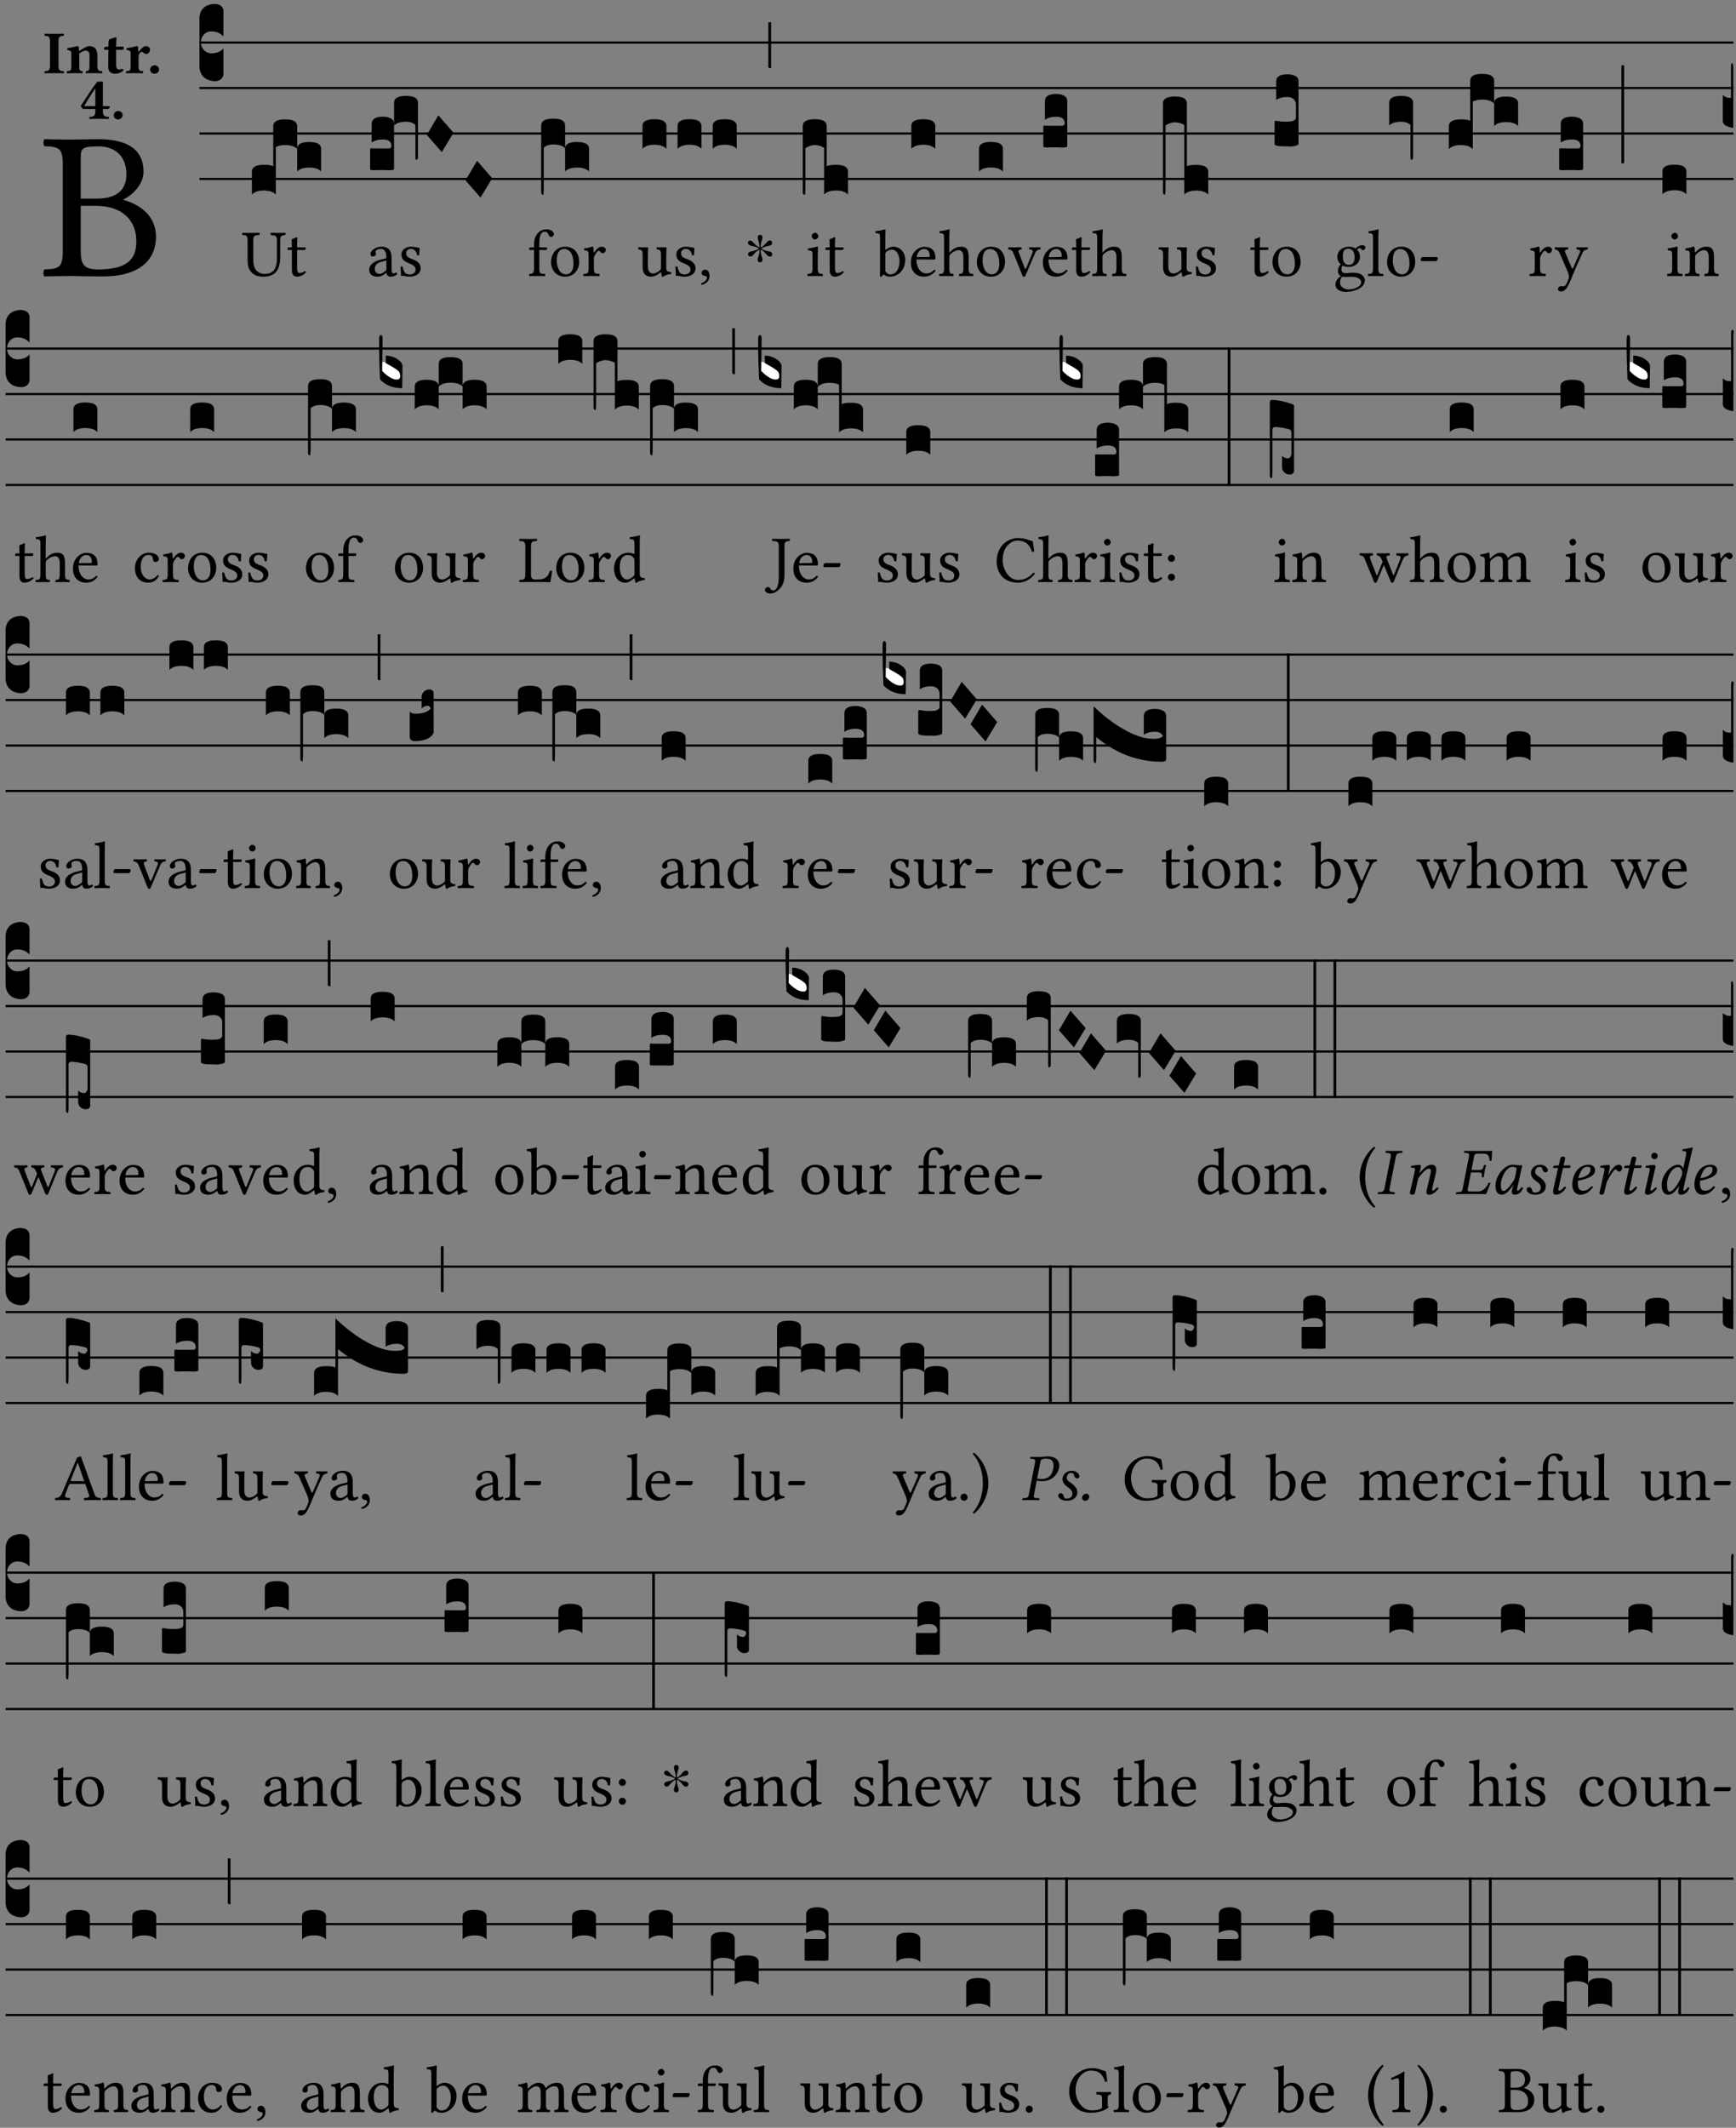 <?xml version="1.0" encoding="UTF-8" standalone="no"?>
<!DOCTYPE svg PUBLIC "-//W3C//DTD SVG 1.1//EN" "http://www.w3.org/Graphics/SVG/1.1/DTD/svg11.dtd">
<svg xmlns="http://www.w3.org/2000/svg" xmlns:xlink="http://www.w3.org/1999/xlink" version="1.1" width="311pt" height="381pt" viewBox="0 0 311 381">
<rect x="0" y="0" width="311" height="381" fill="#808080" stroke="none"/>
<g enable-background="new">
<clipPath id="cp0">
<path transform="matrix(1,0,0,-1,-71,5598)" d="M 0 0 L 453.543 0 L 453.543 5669.291 L 0 5669.291 Z "/>
</clipPath>
<g clip-path="url(#cp0)">
<symbol id="font_1_23">
<path d="M .178 .552 C .178 .605 .178 .615 .265 .615 C .321 .615 .394 .585 .394 .483 C .394 .398 .335 .368 .252 .368 L .178 .368 L .178 .552 M .178 .334 L .247 .334 C .384 .334 .441 .257 .441 .167 C .441 .094 .413 .033 .261 .033 C .191 .033 .178 .059 .178 .12 L .178 .334 M .135 .647 C .099 .647 .045 .648 .006 .649 C 0 .643 0 .622 .006 .616 C .076 .613 .093 .608 .093 .525 L .093 .124 C .093 .041 .076 .036 .006 .033 C 0 .027 0 .006 .006 0 C .045 .001 .098 .002 .136 .002 C .171 .002 .198 0 .282 0 C .481 0 .534 .1 .534 .186 C .534 .282 .467 .337 .38 .362 L .38 .364 C .43 .389 .475 .44 .475 .495 C .475 .562 .446 .649 .26 .649 C .225 .649 .171 .647 .135 .647 Z "/>
</symbol>
<use xlink:href="#font_1_23" transform="matrix(37.858,0,0,-37.858,7.728,49.496)"/>
<symbol id="font_2_2a">
<path d="M .093 .525 L .093 .124 C .093 .041 .065 .037 .01 .034 C 0 .028 0 .006 .01 0 C .05 .001 .124 .002 .164 .002 C .204 .002 .276 .001 .316 0 C .326 .006 .326 .028 .316 .034 C .261 .037 .233 .041 .233 .124 L .233 .525 C .233 .608 .261 .612 .316 .615 C .326 .621 .326 .643 .316 .649 C .276 .648 .204 .647 .164 .647 C .124 .647 .05 .648 .01 .649 C 0 .643 0 .621 .01 .615 C .065 .612 .093 .608 .093 .525 Z "/>
</symbol>
<symbol id="font_2_4f">
<path d="M .208 .124 L .208 .323 L .208 .325 C .247 .352 .288 .372 .306 .372 C .346 .372 .376 .354 .376 .297 L .376 .13 C .376 .046 .36 .037 .319 .034 C .313 .028 .313 .006 .319 0 C .361 .001 .393 .002 .441 .002 C .496 .002 .54 .001 .583 0 C .589 .006 .589 .028 .583 .034 C .522 .037 .506 .046 .506 .13 L .506 .286 C .506 .396 .459 .446 .373 .446 C .332 .446 .261 .401 .206 .364 C .204 .399 .2 .429 .2 .429 C .199 .441 .191 .446 .177 .446 C .14 .436 .08 .422 .011 .413 C .009 .407 .011 .387 .013 .381 C .067 .375 .078 .368 .078 .311 L .078 .124 C .078 .041 .067 .039 .006 .034 C 0 .028 0 .006 .006 0 C .048 .001 .089 .002 .143 .002 C .188 .002 .217 .001 .26 0 C .266 .006 .266 .028 .26 .034 C .218 .038 .208 .041 .208 .124 Z "/>
</symbol>
<symbol id="font_2_55">
<path d="M .042 .444 C .028 .443 .012 .44 0 .429 L 0 .4 C 0 .395 .001 .394 .005 .394 L .07 .394 C .067 .293 .067 .165 .067 .115 C .067 .08 .075 .046 .097 .028 C .119 .008 .156 0 .18 0 C .235 0 .296 .028 .316 .056 C .316 .068 .31 .074 .298 .084 C .285 .074 .26 .07 .241 .07 C .219 .07 .197 .087 .197 .137 C .197 .187 .196 .294 .196 .394 L .297 .394 C .307 .394 .321 .398 .321 .407 L .321 .438 C .321 .442 .318 .444 .313 .444 L .196 .444 L .197 .478 C .199 .544 .202 .591 .202 .591 C .202 .597 .199 .599 .194 .599 C .187 .599 .149 .588 .134 .582 C .117 .575 .087 .569 .081 .56 C .074 .55 .07 .523 .07 .444 L .042 .444 Z "/>
</symbol>
<symbol id="font_2_53">
<path d="M .208 .27 C .208 .306 .219 .32 .232 .336 C .24 .345 .249 .353 .263 .353 C .273 .353 .283 .344 .292 .333 C .299 .325 .316 .317 .338 .317 C .367 .317 .396 .348 .396 .39 C .396 .416 .366 .446 .33 .446 C .295 .446 .257 .416 .211 .35 L .207 .35 C .205 .38 .2 .429 .2 .429 C .199 .437 .191 .446 .177 .446 C .129 .434 .077 .419 .011 .413 C .009 .407 .011 .388 .013 .382 C .067 .376 .078 .368 .078 .311 L .078 .124 C .078 .041 .067 .039 .006 .034 C 0 .028 0 .006 .006 0 C .048 .001 .089 .002 .143 .002 C .196 .002 .237 .001 .28 0 C .286 .006 .286 .028 .28 .034 C .219 .038 .208 .041 .208 .124 L .208 .27 Z "/>
</symbol>
<symbol id="font_2_f">
<path d="M 0 .068 C 0 .03 .032 0 .072 0 C .112 0 .146 .032 .146 .07 C .146 .109 .114 .139 .074 .139 C .034 .139 0 .107 0 .068 Z "/>
</symbol>
<symbol id="font_2_15">
<path d="M .239 .503 L .239 .211 L .055 .211 C .105 .294 .186 .431 .239 .503 M .461 .211 L .363 .211 L .363 .612 L .273 .612 C .196 .521 .089 .348 .007 .225 C .004 .221 0 .215 0 .212 C 0 .208 .008 .2 .014 .189 L .029 .171 C .034 .166 .038 .164 .062 .164 L .239 .164 L .239 .124 C .239 .041 .201 .037 .146 .034 C .136 .028 .136 .006 .146 0 C .146 0 .262 .002 .302 .002 C .342 .002 .374 .001 .456 0 C .466 .006 .466 .028 .456 .034 C .401 .037 .363 .041 .363 .124 L .363 .164 L .447 .164 C .461 .164 .476 .183 .476 .195 C .476 .205 .472 .211 .461 .211 Z "/>
</symbol>
<use xlink:href="#font_2_2a" transform="matrix(10.909,0,0,-10.909,7.937,13.119)"/>
<use xlink:href="#font_2_4f" transform="matrix(10.909,0,0,-10.909,11.93,13.119)"/>
<use xlink:href="#font_2_55" transform="matrix(10.909,0,0,-10.909,18.661,13.206)"/>
<use xlink:href="#font_2_53" transform="matrix(10.909,0,0,-10.909,22.555,13.119)"/>
<use xlink:href="#font_2_f" transform="matrix(10.909,0,0,-10.909,26.897,13.206)"/>
<use xlink:href="#font_2_15" transform="matrix(10.909,0,0,-10.909,14.472,21.3)"/>
<use xlink:href="#font_2_f" transform="matrix(10.909,0,0,-10.909,20.374,21.387)"/>
<path transform="matrix(1,0,0,-1,35.733,7.622)" stroke-width=".388" stroke-linecap="butt" stroke-miterlimit="10" stroke-linejoin="miter" fill="none" stroke="#000000" d="M 0 0 L 274.81 0 "/>
<path transform="matrix(1,0,0,-1,35.733,15.762)" stroke-width=".388" stroke-linecap="butt" stroke-miterlimit="10" stroke-linejoin="miter" fill="none" stroke="#000000" d="M 0 0 L 274.81 0 "/>
<path transform="matrix(1,0,0,-1,35.733,23.903)" stroke-width=".388" stroke-linecap="butt" stroke-miterlimit="10" stroke-linejoin="miter" fill="none" stroke="#000000" d="M 0 0 L 274.81 0 "/>
<path transform="matrix(1,0,0,-1,35.733,32.043)" stroke-width=".388" stroke-linecap="butt" stroke-miterlimit="10" stroke-linejoin="miter" fill="none" stroke="#000000" d="M 0 0 L 274.81 0 "/>
<symbol id="font_3_d">
<path d="M 0 .106 L 0 .432 C 0 .465 .01 .491 .029 .508 C .048 .526 .075 .535 .108 .535 C .127 .534 .141 .529 .151 .52 C .161 .511 .166 .5 .166 .486 L .166 .31 L .156 .319 C .137 .336 .112 .345 .082 .345 C .054 .345 .033 .332 .019 .306 C .013 .295 .01 .282 .01 .268 C .01 .255 .013 .242 .02 .23 C .027 .219 .035 .21 .046 .203 C .057 .196 .069 .193 .082 .193 C .113 .193 .137 .201 .156 .217 L .166 .227 L .166 .05 C .166 .039 .163 .03 .157 .023 C .152 .015 .145 .009 .136 .006 C .127 .002 .118 0 .108 0 C .075 .001 .048 .01 .029 .029 C .01 .047 0 .073 0 .106 Z "/>
</symbol>
<use xlink:href="#font_3_d" transform="matrix(25.843,0,0,-25.843,35.733,14.535)"/>
<symbol id="font_1_36">
<path d="M .168 .533 C .168 .616 .183 .621 .26 .624 C .266 .63 .266 .651 .26 .657 C .213 .656 .164 .655 .125 .655 C .086 .655 .045 .656 .006 .657 C 0 .651 0 .63 .006 .624 C .066 .621 .083 .616 .083 .533 L .083 .243 C .083 .039 .214 0 .317 0 C .522 0 .571 .127 .571 .305 L .571 .533 C .571 .613 .588 .617 .648 .624 C .654 .63 .654 .651 .648 .657 C .61 .656 .569 .655 .546 .655 C .524 .655 .476 .656 .43 .657 C .424 .651 .424 .63 .43 .624 C .505 .617 .522 .614 .522 .533 L .522 .287 C .522 .175 .507 .041 .338 .041 C .29 .041 .249 .059 .219 .088 C .17 .135 .168 .211 .168 .276 L .168 .533 Z "/>
</symbol>
<symbol id="font_1_55">
<path d="M .018 .439 C .004 .439 0 .427 0 .419 L 0 .406 C 0 .401 .001 .4 .005 .4 L .064 .4 L .064 .099 C .064 .028 .095 0 .141 0 C .187 0 .237 .022 .276 .066 C .274 .076 .268 .082 .258 .083 C .232 .063 .202 .055 .176 .055 C .149 .055 .143 .085 .143 .147 L .143 .4 L .247 .4 C .257 .4 .271 .404 .271 .413 L .271 .433 C .271 .437 .268 .439 .263 .439 L .143 .439 L .143 .478 C .143 .543 .147 .583 .147 .583 C .147 .589 .144 .591 .139 .591 C .134 .591 .126 .587 .117 .582 C .105 .576 .095 .572 .083 .568 C .071 .565 .061 .561 .061 .555 C .061 .543 .064 .55 .064 .439 L .018 .439 Z "/>
</symbol>
<use xlink:href="#font_1_36" transform="matrix(11.955,0,0,-11.955,43.367,49.539)"/>
<use xlink:href="#font_1_55" transform="matrix(11.955,0,0,-11.955,51.52,49.539)"/>
<symbol id="font_3_523">
<path d="M 0 .158 C 0 .19 .028 .206 .084 .206 C .114 .206 .135 .203 .148 .196 L .148 .473 C .148 .505 .175 .521 .23 .521 C .286 .521 .314 .505 .314 .473 L .314 .317 C .314 .348 .341 .364 .396 .364 C .452 .364 .48 .348 .48 .317 L .48 .16 C .462 .178 .434 .187 .397 .187 C .36 .187 .332 .178 .314 .16 L .314 .316 C .296 .334 .268 .343 .231 .343 C .204 .343 .183 .338 .166 .329 L .166 0 C .163 .003 .16 .005 .157 .008 C .154 .01 .151 .012 .148 .014 C .145 .015 .141 .017 .137 .019 C .134 .02 .13 .022 .126 .023 C .122 .024 .118 .024 .113 .025 C .108 .026 .103 .026 .098 .027 C .093 .028 .088 .028 .083 .028 C .046 .028 .018 .019 0 0 L 0 .158 Z "/>
</symbol>
<use xlink:href="#font_3_523" transform="matrix(25.843,0,0,-25.843,45.125,34.834)"/>
<symbol id="font_1_42">
<path d="M .257 .243 L .257 .111 C .257 .098 .251 .091 .243 .085 C .217 .064 .183 .041 .155 .041 C .105 .041 .083 .081 .083 .112 C .083 .157 .104 .203 .178 .222 L .257 .243 M .257 .058 C .263 .027 .273 0 .324 0 C .362 0 .398 .017 .419 .037 C .417 .049 .413 .057 .402 .064 C .394 .057 .377 .048 .365 .048 C .336 .048 .335 .087 .335 .133 L .335 .28 C .335 .422 .257 .449 .184 .449 C .102 .449 .019 .395 .019 .338 C .019 .314 .031 .302 .054 .302 C .083 .302 .101 .323 .101 .336 C .101 .343 .1 .35 .098 .354 C .097 .357 .096 .363 .096 .374 C .096 .405 .138 .416 .176 .416 C .21 .416 .257 .399 .257 .286 C .257 .279 .254 .275 .251 .274 L .165 .253 C .069 .229 0 .176 0 .108 C 0 .026 .056 0 .126 0 C .16 0 .191 .008 .235 .042 L .255 .058 L .257 .058 Z "/>
</symbol>
<symbol id="font_1_54">
<path d="M 0 .148 C .004 .099 .007 .052 .007 .01 C .017 .012 .027 .013 .032 .013 C .039 .013 .045 .013 .052 .011 C .079 .004 .106 0 .143 0 C .199 0 .302 .027 .302 .126 C .302 .194 .253 .234 .185 .259 C .124 .281 .085 .297 .085 .352 C .085 .393 .121 .416 .155 .416 C .177 .416 .235 .408 .248 .323 C .254 .317 .274 .318 .28 .324 C .283 .36 .285 .397 .286 .43 C .255 .435 .207 .449 .155 .449 C .081 .449 .014 .401 .014 .337 C .014 .264 .047 .233 .124 .201 C .207 .167 .226 .146 .226 .103 C .226 .054 .178 .033 .141 .033 C .102 .033 .08 .046 .07 .057 C .048 .08 .037 .124 .031 .149 C .025 .155 .006 .154 0 .148 Z "/>
</symbol>
<use xlink:href="#font_1_42" transform="matrix(11.955,0,0,-11.955,66.145,49.539)"/>
<use xlink:href="#font_1_54" transform="matrix(11.955,0,0,-11.955,71.752,49.539)"/>
<symbol id="font_3_104">
<path d="M .131 0 C .126 0 .118 0 .107 .001 C .096 .001 .087 .001 .078 .001 C .07 .001 .06 .001 .049 .001 C .038 0 .031 0 .028 0 C .016 0 .008 .001 .005 .002 C .002 .003 0 .005 0 .009 L 0 .143 C 0 .149 .002 .152 .006 .152 L .01 .152 C .015 .151 .036 .151 .075 .151 L .109 .151 C .12 .151 .128 .151 .132 .151 C .137 .152 .14 .153 .143 .155 C .146 .158 .148 .162 .148 .168 C .148 .198 .128 .213 .089 .213 C .057 .213 .031 .206 .011 .192 L .011 .321 C .011 .354 .037 .371 .089 .371 C .11 .371 .128 .367 .143 .359 C .158 .352 .166 .339 .166 .321 L .166 .01 C .166 .008 .165 .006 .164 .005 C .163 .004 .161 .003 .158 .002 C .155 .001 .151 .001 .146 .001 C .142 0 .137 0 .131 0 Z "/>
</symbol>
<symbol id="font_3_f2">
<path d="M 0 .395 C 0 .411 .007 .423 .02 .431 C .034 .439 .055 .443 .083 .443 C .138 .443 .166 .427 .166 .395 L .166 .021 C .166 .009 .162 .002 .155 0 C .153 0 .152 0 .151 .001 C .15 .002 .15 .004 .149 .007 C .149 .01 .149 .014 .148 .02 C .148 .026 .148 .035 .148 .047 L .148 .242 C .131 .257 .11 .264 .083 .264 C .045 .264 .017 .255 0 .238 L 0 .395 Z "/>
</symbol>
<symbol id="font_3_1a">
<path d="M 0 .119 L .08 .255 L .185 .134 L .104 0 L 0 .119 Z "/>
</symbol>
<use xlink:href="#font_3_104" transform="matrix(25.843,0,0,-25.843,66.302,30.48)"/>
<use xlink:href="#font_3_f2" transform="matrix(25.843,0,0,-25.843,70.592,28.62)"/>
<use xlink:href="#font_3_1a" transform="matrix(25.843,0,0,-25.843,76.461,27.237)"/>
<use xlink:href="#font_3_1a" transform="matrix(25.843,0,0,-25.843,83.396,35.377)"/>
<symbol id="font_1_47">
<path d="M .155 .124 L .155 .392 L .248 .392 C .257 .392 .271 .396 .271 .405 L .271 .425 C .271 .429 .268 .431 .263 .431 L .155 .431 L .155 .488 C .155 .642 .201 .666 .234 .666 C .264 .666 .28 .654 .294 .619 C .302 .601 .313 .587 .334 .587 C .351 .587 .375 .608 .375 .628 C .375 .645 .364 .663 .343 .679 C .317 .697 .291 .7 .253 .7 C .169 .7 .076 .627 .076 .471 L .076 .431 L .025 .431 C .007 .431 .002 .419 .002 .411 L .002 .398 C .002 .393 .003 .392 .007 .392 L .076 .392 L .076 .124 C .076 .041 .06 .037 .006 .033 C 0 .027 0 .006 .006 0 C .041 .001 .076 .002 .116 .002 C .156 .002 .204 .001 .239 0 C .245 .006 .245 .027 .239 .033 C .161 .037 .155 .041 .155 .124 Z "/>
</symbol>
<symbol id="font_1_50">
<path d="M 0 .215 C 0 .113 .068 0 .21 0 C .274 0 .322 .022 .356 .056 C .401 .099 .422 .162 .422 .224 C .422 .328 .365 .449 .212 .449 C .146 .449 .091 .422 .055 .379 C .019 .336 0 .278 0 .215 M .197 .414 C .283 .414 .336 .336 .336 .192 C .336 .066 .271 .035 .224 .035 C .12 .035 .086 .161 .086 .238 C .086 .325 .107 .414 .197 .414 Z "/>
</symbol>
<symbol id="font_1_53">
<path d="M .156 .36 C .154 .4 .152 .425 .148 .436 C .145 .44 .144 .444 .136 .444 C .108 .433 .082 .424 .013 .415 C .011 .409 .013 .393 .015 .387 C .069 .382 .08 .377 .08 .319 L .08 .124 C .08 .041 .068 .037 .006 .033 C 0 .027 0 .006 .006 0 C .041 .001 .08 .002 .12 .002 C .16 .002 .206 .001 .241 0 C .247 .006 .247 .027 .241 .033 C .171 .038 .159 .041 .159 .124 L .159 .263 C .159 .289 .171 .312 .183 .33 C .194 .346 .217 .379 .229 .379 C .238 .379 .247 .376 .254 .366 C .262 .356 .273 .343 .291 .343 C .315 .343 .338 .368 .338 .393 C .338 .412 .32 .441 .278 .441 C .231 .441 .19 .397 .167 .358 C .161 .347 .156 .355 .156 .36 Z "/>
</symbol>
<use xlink:href="#font_1_47" transform="matrix(11.955,0,0,-11.955,94.76,49.444)"/>
<use xlink:href="#font_1_50" transform="matrix(11.955,0,0,-11.955,98.717,49.539)"/>
<use xlink:href="#font_1_53" transform="matrix(11.955,0,0,-11.955,104.492,49.444)"/>
<symbol id="font_3_1b3">
<path d="M 0 .021 L 0 .48 C 0 .512 .028 .528 .084 .528 C .112 .528 .133 .524 .146 .516 C .159 .508 .166 .496 .166 .48 L .166 .326 C .17 .353 .197 .366 .248 .366 C .304 .366 .332 .35 .332 .319 L .332 .162 C .314 .18 .286 .189 .249 .189 C .212 .189 .184 .18 .166 .162 L .166 .323 C .149 .34 .121 .349 .083 .349 C .056 .349 .035 .342 .018 .327 L .018 .047 C .018 .035 .018 .026 .017 .02 C .017 .014 .017 .01 .016 .007 C .016 .004 .016 .002 .015 .001 C .014 0 .013 0 .011 0 C .008 .001 .006 .002 .004 .004 C .003 .005 .002 .008 .001 .011 C 0 .014 0 .017 0 .021 Z "/>
</symbol>
<use xlink:href="#font_3_1b3" transform="matrix(25.843,0,0,-25.843,96.95,34.886)"/>
<symbol id="font_1_56">
<path d="M .197 .003 C .236 .003 .283 .023 .332 .063 C .337 .067 .346 .069 .347 .062 C .349 .036 .358 .003 .358 .003 C .366 0 .37 0 .377 .003 C .399 .021 .434 .036 .495 .043 C .501 .049 .501 .064 .495 .07 C .431 .075 .422 .094 .422 .143 L .422 .335 C .422 .365 .426 .438 .426 .438 C .426 .441 .423 .444 .418 .444 C .413 .443 .398 .442 .383 .442 C .351 .442 .315 .443 .281 .444 C .275 .438 .275 .417 .281 .411 C .33 .408 .343 .396 .343 .33 L .343 .137 C .343 .118 .341 .11 .327 .098 C .29 .066 .252 .05 .227 .05 C .197 .05 .147 .064 .147 .153 L .147 .335 C .147 .365 .151 .438 .151 .438 C .151 .441 .148 .444 .143 .444 C .138 .443 .123 .442 .108 .442 C .076 .442 .04 .443 .006 .444 C 0 .438 0 .417 .006 .411 C .054 .407 .068 .396 .068 .331 L .068 .139 C .068 .07 .098 .003 .197 .003 Z "/>
</symbol>
<symbol id="font_1_d">
<path d="M .061 .228 C .03 .228 .008 .207 .008 .179 C .008 .147 .034 .138 .052 .135 C .071 .133 .088 .127 .088 .104 C .088 .083 .052 .037 0 .024 C 0 .014 .002 .007 .009 0 C .069 .011 .127 .059 .127 .129 C .127 .189 .101 .228 .061 .228 Z "/>
</symbol>
<use xlink:href="#font_1_56" transform="matrix(11.955,0,0,-11.955,114.31,49.575)"/>
<use xlink:href="#font_1_54" transform="matrix(11.955,0,0,-11.955,120.993,49.539)"/>
<use xlink:href="#font_1_d" transform="matrix(11.955,0,0,-11.955,125.596,51.01)"/>
<symbol id="font_3_40">
<path d="M .082 .205 C .101 .205 .116 .203 .128 .2 C .141 .197 .15 .191 .156 .184 C .163 .177 .166 .169 .166 .158 L .166 0 C .148 .019 .12 .028 .083 .028 C .046 .028 .018 .019 0 0 L 0 .158 C 0 .189 .027 .205 .082 .205 Z "/>
</symbol>
<use xlink:href="#font_3_40" transform="matrix(25.843,0,0,-25.843,115.1,26.642)"/>
<use xlink:href="#font_3_40" transform="matrix(25.843,0,0,-25.843,121.38,26.642)"/>
<use xlink:href="#font_3_40" transform="matrix(25.843,0,0,-25.843,127.686,26.642)"/>
<symbol id="font_4_25">
<path d="M .172 .184 L .172 .191 C .145 .174 .128 .162 .12 .155 C .113 .149 .099 .134 .078 .11 C .064 .094 .05 .086 .036 .086 C .014 .089 .002 .101 0 .121 C 0 .14 .013 .154 .039 .161 C .046 .163 .053 .165 .062 .166 C .097 .173 .128 .184 .154 .199 C .157 .201 .161 .203 .165 .206 L .154 .213 C .135 .226 .107 .236 .068 .243 C .024 .251 .001 .267 0 .29 C 0 .307 .008 .319 .023 .324 C .027 .325 .031 .326 .034 .326 C .048 .326 .064 .315 .082 .294 C .11 .263 .139 .24 .168 .223 L .172 .221 L .172 .234 C .172 .261 .167 .292 .157 .325 C .15 .348 .147 .365 .147 .376 C .147 .393 .155 .404 .171 .409 C .174 .41 .178 .411 .182 .411 C .199 .411 .21 .403 .216 .387 C .217 .383 .218 .379 .218 .374 C .218 .365 .215 .349 .208 .328 C .197 .296 .191 .268 .191 .245 L .191 .219 L .198 .223 C .221 .236 .245 .257 .27 .287 C .293 .314 .312 .328 .326 .328 C .345 .328 .356 .319 .361 .301 C .362 .297 .362 .293 .362 .289 C .362 .27 .352 .257 .331 .251 C .325 .25 .318 .248 .311 .247 C .277 .242 .244 .23 .213 .213 L .199 .205 L .207 .2 C .234 .183 .267 .172 .304 .166 C .338 .161 .357 .15 .362 .134 L .363 .122 C .363 .101 .354 .089 .336 .086 L .328 .085 C .311 .085 .291 .099 .268 .128 C .242 .159 .219 .179 .198 .188 L .191 .191 L .191 .184 C .191 .145 .198 .108 .211 .072 C .216 .058 .219 .047 .219 .04 C .219 .023 .211 .01 .195 .003 C .19 .001 .185 0 .18 0 C .165 0 .154 .008 .148 .023 C .146 .028 .145 .032 .145 .037 C .145 .049 .149 .064 .156 .083 C .167 .113 .173 .138 .173 .158 L .173 .167 L .172 .184 Z "/>
</symbol>
<use xlink:href="#font_4_25" transform="matrix(11.955,0,0,-11.955,133.995,46.969)"/>
<symbol id="font_3_2a">
<path d="M 0 .319 L .019 .319 L .019 0 C .01 .001 .003 .003 0 .007 L 0 .319 Z "/>
</symbol>
<use xlink:href="#font_3_2a" transform="matrix(25.843,0,0,-25.843,137.648,12.235)"/>
<symbol id="font_1_4a">
<path d="M .066 .601 C .066 .575 .09 .549 .114 .549 C .142 .549 .166 .575 .166 .597 C .166 .621 .145 .649 .118 .649 C .094 .649 .066 .625 .066 .601 M .157 .124 L .157 .323 C .157 .373 .161 .437 .161 .437 C .161 .441 .156 .444 .148 .444 C .119 .433 .08 .424 .011 .415 C .009 .409 .011 .393 .013 .387 C .067 .381 .078 .376 .078 .319 L .078 .124 C .078 .041 .067 .038 .006 .033 C 0 .027 0 .006 .006 0 C .039 .001 .078 .002 .118 .002 C .158 .002 .196 .001 .229 0 C .235 .006 .235 .027 .229 .033 C .168 .037 .157 .041 .157 .124 Z "/>
</symbol>
<use xlink:href="#font_1_4a" transform="matrix(11.955,0,0,-11.955,144.621,49.444)"/>
<use xlink:href="#font_1_55" transform="matrix(11.955,0,0,-11.955,147.873,49.539)"/>
<symbol id="font_3_1b4">
<path d="M 0 .021 L 0 .476 C 0 .508 .028 .524 .084 .524 C .139 .524 .166 .508 .166 .476 L .166 .198 C .179 .205 .2 .208 .23 .208 C .286 .208 .314 .192 .314 .16 L .314 .002 C .296 .021 .268 .03 .231 .03 C .194 .03 .166 .021 .148 .002 L .148 .325 C .144 .328 .14 .331 .135 .333 C .13 .335 .125 .337 .12 .339 C .115 .34 .109 .342 .102 .343 C .096 .344 .09 .344 .083 .345 C .071 .345 .058 .342 .045 .337 C .032 .332 .023 .327 .018 .323 L .018 .047 C .018 .035 .018 .026 .017 .02 C .017 .014 .017 .01 .016 .007 C .016 .004 .016 .002 .015 .001 C .014 0 .013 0 .011 0 C .008 .001 .006 .002 .004 .004 C .003 .005 .002 .008 .001 .011 C 0 .014 0 .017 0 .021 Z "/>
</symbol>
<use xlink:href="#font_3_1b4" transform="matrix(25.843,0,0,-25.843,143.809,34.886)"/>
<symbol id="font_1_43">
<path d="M .168 .375 C .194 .398 .224 .407 .253 .407 C .314 .407 .364 .333 .364 .236 C .364 .122 .318 .036 .223 .036 C .192 .036 .171 .058 .151 .083 L .151 .333 C .151 .354 .155 .363 .168 .375 M .161 .406 C .154 .4 .151 .402 .151 .411 L .151 .595 C .151 .66 .155 .7 .155 .7 C .155 .707 .151 .71 .142 .71 C .117 .7 .042 .686 .002 .683 C 0 .675 .002 .659 .008 .653 C .06 .65 .072 .655 .072 .571 L .072 .083 C .072 .044 .071 .026 .068 .012 C .073 .004 .078 0 .09 0 C .096 .005 .106 .015 .113 .024 C .124 .036 .13 .036 .141 .026 C .163 .007 .193 .002 .229 .002 C .331 .002 .45 .095 .45 .254 C .45 .376 .36 .451 .273 .451 C .23 .451 .192 .434 .161 .406 Z "/>
</symbol>
<symbol id="font_1_46">
<path d="M .087 .292 C .106 .405 .176 .414 .2 .414 C .238 .414 .283 .393 .283 .309 C .283 .3 .279 .295 .268 .295 L .087 .292 M .349 .103 C .312 .065 .283 .049 .225 .049 C .189 .049 .147 .07 .116 .121 C .096 .154 .084 .2 .084 .258 L .35 .256 C .362 .256 .369 .262 .369 .273 C .369 .357 .339 .447 .2 .447 C .113 .447 0 .364 0 .212 C 0 .156 .014 .102 .047 .064 C .081 .024 .128 0 .2 0 C .276 0 .33 .035 .37 .087 C .367 .097 .361 .102 .349 .103 Z "/>
</symbol>
<use xlink:href="#font_1_43" transform="matrix(11.955,0,0,-11.955,156.795,49.563)"/>
<use xlink:href="#font_1_46" transform="matrix(11.955,0,0,-11.955,163.179,49.539)"/>
<use xlink:href="#font_3_40" transform="matrix(25.843,0,0,-25.843,163.264,26.642)"/>
<symbol id="font_1_49">
<path d="M .155 .287 C .155 .309 .164 .321 .172 .33 C .21 .367 .26 .389 .3 .389 C .32 .389 .341 .375 .353 .353 C .363 .333 .365 .306 .365 .276 L .365 .124 C .365 .042 .355 .038 .303 .033 C .298 .027 .298 .006 .303 0 C .331 .001 .365 .002 .405 .002 C .445 .002 .478 .001 .511 0 C .516 .006 .516 .027 .511 .033 C .455 .038 .444 .042 .444 .124 L .444 .273 C .444 .328 .44 .376 .417 .407 C .4 .429 .369 .441 .334 .441 C .284 .441 .225 .428 .164 .36 C .16 .356 .154 .346 .154 .36 L .155 .585 C .155 .65 .159 .69 .159 .69 C .159 .697 .155 .7 .146 .7 C .121 .69 .046 .676 .006 .673 C .004 .665 .006 .649 .012 .643 C .064 .64 .076 .645 .076 .561 L .076 .124 C .076 .041 .064 .037 .006 .033 C 0 .027 0 .006 .006 0 C .039 .001 .076 .002 .116 .002 C .154 .002 .186 .001 .214 0 C .22 .006 .22 .027 .214 .033 C .164 .037 .155 .041 .155 .124 L .155 .287 Z "/>
</symbol>
<use xlink:href="#font_1_49" transform="matrix(11.955,0,0,-11.955,168.223,49.444)"/>
<use xlink:href="#font_1_50" transform="matrix(11.955,0,0,-11.955,175.002,49.539)"/>
<use xlink:href="#font_3_40" transform="matrix(25.843,0,0,-25.843,175.38,30.713)"/>
<symbol id="font_1_57">
<path d="M .32 .41 C .374 .406 .379 .393 .358 .343 L .278 .147 C .261 .107 .256 .108 .241 .15 L .168 .343 C .151 .391 .146 .403 .2 .41 C .206 .416 .206 .437 .2 .443 C .167 .442 .132 .441 .099 .441 C .066 .441 .036 .442 .006 .443 C 0 .437 0 .416 .006 .41 C .059 .403 .066 .387 .086 .337 L .214 .021 C .22 .006 .226 0 .239 0 C .249 0 .255 .006 .263 .023 L .396 .336 C .415 .379 .426 .405 .482 .41 C .488 .416 .488 .437 .482 .443 C .462 .442 .438 .441 .412 .441 C .379 .441 .345 .442 .32 .443 C .314 .437 .314 .416 .32 .41 Z "/>
</symbol>
<use xlink:href="#font_1_57" transform="matrix(11.955,0,0,-11.955,180.598,49.563)"/>
<use xlink:href="#font_1_46" transform="matrix(11.955,0,0,-11.955,186.826,49.539)"/>
<use xlink:href="#font_1_55" transform="matrix(11.955,0,0,-11.955,192.027,49.539)"/>
<use xlink:href="#font_1_49" transform="matrix(11.955,0,0,-11.955,195.649,49.444)"/>
<use xlink:href="#font_3_104" transform="matrix(25.843,0,0,-25.843,186.911,26.41)"/>
<use xlink:href="#font_1_56" transform="matrix(11.955,0,0,-11.955,207.548,49.575)"/>
<use xlink:href="#font_1_54" transform="matrix(11.955,0,0,-11.955,214.231,49.539)"/>
<symbol id="font_3_1b5">
<path d="M 0 .02 L 0 .633 C 0 .665 .028 .681 .084 .681 C .139 .681 .166 .665 .166 .633 L .166 .198 C .179 .204 .2 .207 .23 .207 C .286 .207 .314 .191 .314 .159 L .314 .002 C .296 .02 .268 .029 .231 .029 C .194 .029 .166 .02 .148 .002 L .148 .482 C .144 .485 .14 .488 .135 .49 C .13 .492 .125 .494 .12 .496 C .115 .497 .109 .499 .102 .5 C .096 .501 .09 .501 .083 .502 C .071 .502 .058 .499 .045 .494 C .032 .489 .023 .484 .018 .48 L .018 .046 C .018 .015 .016 0 .011 0 C .008 .001 .005 .003 .003 .006 C .001 .009 0 .014 0 .02 Z "/>
</symbol>
<use xlink:href="#font_3_1b5" transform="matrix(25.843,0,0,-25.843,208.338,34.874)"/>
<use xlink:href="#font_1_55" transform="matrix(11.955,0,0,-11.955,223.989,49.539)"/>
<use xlink:href="#font_1_50" transform="matrix(11.955,0,0,-11.955,227.958,49.539)"/>
<symbol id="font_3_105">
<path d="M 0 .016 L 0 .169 C 0 .175 .002 .178 .006 .178 L .01 .178 C .031 .174 .051 .172 .069 .172 C .073 .172 .077 .172 .081 .172 C .085 .172 .089 .172 .092 .172 C .096 .173 .099 .173 .102 .173 C .117 .173 .128 .176 .136 .181 C .144 .186 .148 .193 .148 .202 L .148 .289 C .148 .299 .146 .308 .142 .315 C .138 .323 .131 .33 .122 .335 C .113 .34 .102 .343 .089 .343 C .057 .343 .031 .336 .011 .322 L .011 .451 C .011 .484 .037 .5 .089 .5 C .11 .5 .128 .496 .143 .489 C .158 .482 .166 .469 .166 .451 L .166 .017 C .166 .013 .16 .009 .147 .006 C .135 .002 .122 0 .107 0 C .104 0 .099 0 .094 .001 C .089 .001 .082 .001 .074 .001 C .052 .001 .036 .002 .027 .003 C .009 .006 0 .011 0 .016 Z "/>
</symbol>
<use xlink:href="#font_3_105" transform="matrix(25.843,0,0,-25.843,228.336,26.229)"/>
<symbol id="font_1_48">
<path d="M .287 .517 C .287 .424 .24 .405 .203 .405 C .119 .405 .11 .476 .11 .54 C .11 .61 .135 .646 .19 .646 C .253 .646 .287 .6 .287 .517 M .1 .228 C .111 .225 .127 .223 .14 .223 C .171 .223 .199 .226 .213 .226 C .263 .226 .305 .225 .334 .209 C .373 .187 .385 .173 .385 .147 C .385 .075 .279 .037 .189 .037 C .153 .037 .069 .066 .069 .134 C .069 .168 .071 .193 .1 .228 M .412 .625 C .431 .625 .449 .643 .449 .663 C .449 .684 .43 .7 .403 .7 C .377 .7 .329 .683 .303 .649 C .291 .657 .258 .677 .199 .677 C .11 .677 .028 .617 .028 .525 C .028 .471 .052 .44 .08 .413 C .052 .389 .036 .346 .036 .312 C .036 .276 .056 .248 .082 .235 C .028 .203 0 .157 0 .114 C 0 .027 .082 0 .159 0 C .294 0 .44 .065 .44 .173 C .44 .205 .425 .23 .396 .254 C .357 .286 .287 .287 .25 .287 C .232 .287 .207 .285 .183 .282 C .168 .281 .158 .28 .153 .28 C .124 .28 .089 .294 .089 .337 C .089 .357 .095 .378 .107 .395 C .131 .381 .159 .374 .198 .374 C .286 .374 .367 .429 .367 .527 C .367 .574 .353 .601 .324 .631 C .331 .641 .351 .655 .364 .655 C .371 .655 .378 .652 .384 .643 C .388 .635 .401 .625 .412 .625 Z "/>
</symbol>
<symbol id="font_1_4d">
<path d="M .078 .124 C .078 .041 .067 .036 .006 .033 C 0 .027 0 .006 .006 0 C .041 .001 .078 .002 .118 .002 C .158 .002 .196 .001 .229 0 C .235 .006 .235 .027 .229 .033 C .168 .036 .157 .041 .157 .124 L .157 .585 C .157 .65 .161 .69 .161 .69 C .161 .697 .157 .7 .148 .7 C .123 .69 .048 .676 .008 .673 C .006 .665 .008 .649 .014 .643 C .072 .639 .078 .636 .078 .561 L .078 .124 Z "/>
</symbol>
<symbol id="font_1_e">
<path d="M .231 0 C .244 0 .258 .028 .258 .04 C .258 .05 .254 .06 .244 .06 L .025 .06 C .013 .06 0 .037 0 .019 C 0 .009 .006 0 .015 0 L .231 0 Z "/>
</symbol>
<use xlink:href="#font_1_48" transform="matrix(11.955,0,0,-11.955,239.248,52.265)"/>
<use xlink:href="#font_1_4d" transform="matrix(11.955,0,0,-11.955,245.046,49.444)"/>
<use xlink:href="#font_1_50" transform="matrix(11.955,0,0,-11.955,248.489,49.539)"/>
<use xlink:href="#font_1_e" transform="matrix(11.955,0,0,-11.955,254.502,46.754)"/>
<use xlink:href="#font_3_f2" transform="matrix(25.843,0,0,-25.843,248.866,28.62)"/>
<use xlink:href="#font_3_523" transform="matrix(25.843,0,0,-25.843,259.559,26.694)"/>
<symbol id="font_1_5a">
<path d="M .194 .072 C .209 .099 .222 .128 .235 .158 C .315 .351 .359 .453 .412 .566 C .431 .608 .446 .624 .493 .63 C .499 .636 .499 .657 .493 .663 C .473 .662 .45 .661 .422 .661 C .392 .661 .361 .662 .331 .663 C .325 .657 .325 .636 .331 .63 C .362 .627 .395 .621 .379 .585 L .279 .356 C .272 .339 .264 .337 .255 .357 L .167 .565 C .149 .607 .144 .625 .2 .63 C .206 .636 .206 .657 .2 .663 C .163 .662 .123 .661 .087 .661 C .053 .661 .026 .662 .006 .663 C 0 .657 0 .636 .006 .63 C .045 .625 .058 .616 .084 .555 L .198 .292 C .206 .271 .222 .226 .212 .198 C .2 .164 .188 .137 .173 .106 C .162 .086 .148 .077 .123 .077 C .109 .077 .105 .08 .094 .08 C .065 .08 .05 .05 .05 .037 C .05 .016 .07 0 .097 0 C .118 0 .158 .008 .194 .072 Z "/>
</symbol>
<use xlink:href="#font_1_53" transform="matrix(11.955,0,0,-11.955,273.998,49.444)"/>
<use xlink:href="#font_1_5a" transform="matrix(11.955,0,0,-11.955,278.505,52.194)"/>
<symbol id="font_3_34">
<path d="M .019 .682 L .019 .003 C .009 .002 .003 .001 0 0 L 0 .679 C .003 .681 .01 .682 .019 .682 Z "/>
</symbol>
<use xlink:href="#font_3_104" transform="matrix(25.843,0,0,-25.843,279.319,30.48)"/>
<use xlink:href="#font_3_34" transform="matrix(25.843,0,0,-25.843,290.47,29.292)"/>
<symbol id="font_1_4f">
<path d="M .164 .36 C .157 .353 .152 .35 .152 .36 C .151 .387 .148 .425 .144 .436 C .141 .44 .14 .444 .132 .444 C .104 .433 .078 .424 .009 .415 C .007 .409 .009 .393 .011 .387 C .065 .382 .076 .377 .076 .319 L .076 .124 C .076 .042 .066 .038 .006 .033 C 0 .027 0 .006 .006 0 C .036 .001 .076 .002 .116 .002 C .156 .002 .186 .001 .216 0 C .222 .006 .222 .027 .216 .033 C .165 .038 .155 .042 .155 .124 L .155 .288 C .155 .309 .164 .321 .172 .33 C .21 .367 .255 .389 .294 .389 C .314 .389 .335 .376 .347 .353 C .357 .333 .359 .306 .359 .276 L .359 .124 C .359 .042 .349 .038 .297 .033 C .292 .027 .292 .006 .297 0 C .327 .001 .359 .002 .399 .002 C .439 .002 .475 .001 .505 0 C .51 .006 .51 .027 .505 .033 C .449 .038 .438 .042 .438 .124 L .438 .273 C .438 .328 .434 .376 .411 .407 C .394 .429 .363 .441 .328 .441 C .279 .441 .223 .428 .164 .36 Z "/>
</symbol>
<use xlink:href="#font_1_4a" transform="matrix(11.955,0,0,-11.955,298.633,49.444)"/>
<use xlink:href="#font_1_4f" transform="matrix(11.955,0,0,-11.955,301.825,49.444)"/>
<symbol id="font_3_16">
<path d="M 0 .049 L 0 .228 C .009 .22 .018 .215 .025 .212 C .032 .209 .043 .208 .057 .208 L .057 .429 C .057 .442 .059 .448 .064 .448 L .065 .448 C .07 .447 .073 .437 .073 .416 L .073 0 C .024 .007 0 .024 0 .049 Z "/>
</symbol>
<use xlink:href="#font_3_40" transform="matrix(25.843,0,0,-25.843,297.821,34.782)"/>
<use xlink:href="#font_3_16" transform="matrix(25.843,0,0,-25.843,308.631,22.908)"/>
<path transform="matrix(1,0,0,-1,1,62.416)" stroke-width=".388" stroke-linecap="butt" stroke-miterlimit="10" stroke-linejoin="miter" fill="none" stroke="#000000" d="M 0 0 L 309.543 0 "/>
<path transform="matrix(1,0,0,-1,1,70.557)" stroke-width=".388" stroke-linecap="butt" stroke-miterlimit="10" stroke-linejoin="miter" fill="none" stroke="#000000" d="M 0 0 L 309.543 0 "/>
<path transform="matrix(1,0,0,-1,1,78.697)" stroke-width=".388" stroke-linecap="butt" stroke-miterlimit="10" stroke-linejoin="miter" fill="none" stroke="#000000" d="M 0 0 L 309.543 0 "/>
<path transform="matrix(1,0,0,-1,1,86.838)" stroke-width=".388" stroke-linecap="butt" stroke-miterlimit="10" stroke-linejoin="miter" fill="none" stroke="#000000" d="M 0 0 L 309.543 0 "/>
<use xlink:href="#font_3_d" transform="matrix(25.843,0,0,-25.843,1,69.329)"/>
<use xlink:href="#font_1_55" transform="matrix(11.955,0,0,-11.955,2.716,104.333)"/>
<use xlink:href="#font_1_49" transform="matrix(11.955,0,0,-11.955,6.338,104.238)"/>
<use xlink:href="#font_1_46" transform="matrix(11.955,0,0,-11.955,13.069,104.333)"/>
<use xlink:href="#font_3_40" transform="matrix(25.843,0,0,-25.843,13.154,77.366)"/>
<symbol id="font_1_44">
<path d="M .361 .101 C .357 .11 .349 .114 .34 .115 C .306 .071 .263 .049 .22 .049 C .147 .049 .086 .123 .086 .24 C .086 .35 .134 .416 .2 .416 C .259 .416 .267 .381 .271 .346 C .274 .319 .288 .31 .309 .31 C .33 .31 .358 .323 .358 .354 C .358 .409 .301 .449 .205 .449 C .106 .449 0 .36 0 .218 C 0 .089 .072 0 .198 0 C .258 0 .311 .019 .361 .101 Z "/>
</symbol>
<use xlink:href="#font_1_44" transform="matrix(11.955,0,0,-11.955,24.176,104.333)"/>
<use xlink:href="#font_1_53" transform="matrix(11.955,0,0,-11.955,29.09,104.238)"/>
<use xlink:href="#font_1_50" transform="matrix(11.955,0,0,-11.955,33.693,104.333)"/>
<use xlink:href="#font_1_54" transform="matrix(11.955,0,0,-11.955,39.802,104.333)"/>
<use xlink:href="#font_1_54" transform="matrix(11.955,0,0,-11.955,44.464,104.333)"/>
<use xlink:href="#font_3_40" transform="matrix(25.843,0,0,-25.843,34.07,77.366)"/>
<use xlink:href="#font_1_50" transform="matrix(11.955,0,0,-11.955,54.805,104.333)"/>
<use xlink:href="#font_1_47" transform="matrix(11.955,0,0,-11.955,60.58,104.238)"/>
<use xlink:href="#font_3_1b3" transform="matrix(25.843,0,0,-25.843,55.183,81.54)"/>
<use xlink:href="#font_1_50" transform="matrix(11.955,0,0,-11.955,70.75,104.333)"/>
<use xlink:href="#font_1_56" transform="matrix(11.955,0,0,-11.955,76.525,104.369)"/>
<use xlink:href="#font_1_53" transform="matrix(11.955,0,0,-11.955,82.873,104.238)"/>
<symbol id="font_3_3a">
<path d="M 0 .065 L 0 .128 L .027 .124 L .076 .097 C .102 .082 .119 .07 .126 .061 C .133 .052 .137 .04 .137 .025 C .137 .008 .129 0 .112 0 C .101 0 .087 .005 .068 .016 C .049 .027 .033 .038 .02 .049 L 0 .065 Z "/>
</symbol>
<use xlink:href="#font_3_3a" transform="matrix(25.843,0,0,-25.843,68.307,68.088)" fill="#ffffff"/>
<symbol id="font_3_39">
<path d="M .046 .226 C .058 .226 .07 .224 .082 .221 C .094 .218 .105 .214 .114 .209 C .123 .204 .132 .198 .139 .192 C .146 .186 .152 .18 .156 .173 C .16 .166 .162 .16 .162 .155 L .16 0 C .096 0 .045 .02 .006 .061 C .002 .16 0 .225 0 .255 L 0 .341 C 0 .359 .004 .368 .013 .368 C .02 .368 .024 .359 .024 .342 L .021 .12 C .057 .08 .091 .06 .123 .06 C .138 .06 .146 .068 .146 .084 C .146 .097 .143 .108 .136 .116 C .129 .124 .114 .135 .09 .149 L .046 .174 L .046 .226 Z "/>
</symbol>
<symbol id="font_3_51e">
<path d="M 0 .158 C 0 .189 .027 .205 .082 .205 C .138 .205 .166 .189 .166 .158 L .166 0 C .148 .019 .12 .028 .083 .028 C .046 .028 .018 .019 0 0 L 0 .158 M .166 .315 C .166 .346 .193 .362 .248 .362 C .304 .362 .332 .346 .332 .315 L .332 .158 C .314 .176 .286 .185 .249 .185 C .212 .185 .184 .176 .166 .158 L .166 .315 M .332 .158 C .332 .189 .359 .205 .414 .205 C .47 .205 .498 .189 .498 .158 L .498 0 C .48 .019 .452 .028 .415 .028 C .378 .028 .35 .019 .332 0 L .332 .158 Z "/>
</symbol>
<use xlink:href="#font_3_39" transform="matrix(25.843,0,0,-25.843,67.919,69.51)"/>
<use xlink:href="#font_3_51e" transform="matrix(25.843,0,0,-25.843,74.302,73.297)"/>
<symbol id="font_1_2d">
<path d="M .136 .002 L .348 .002 C .376 .002 .468 0 .468 0 C .478 .05 .488 .115 .494 .167 C .484 .171 .473 .173 .461 .172 C .441 .1 .404 .041 .298 .041 L .235 .041 C .196 .041 .178 .06 .178 .111 L .178 .525 C .178 .608 .195 .613 .265 .616 C .271 .622 .271 .643 .265 .649 C .22 .648 .173 .647 .135 .647 C .098 .647 .052 .648 .006 .649 C 0 .643 0 .622 .006 .616 C .076 .613 .093 .608 .093 .525 L .093 .124 C .093 .041 .076 .036 .006 .033 C 0 .027 0 .006 .006 0 C .045 .001 .102 .002 .136 .002 Z "/>
</symbol>
<symbol id="font_1_45">
<path d="M .306 .137 C .306 .118 .304 .11 .29 .098 C .253 .066 .221 .05 .196 .05 C .142 .05 .086 .109 .086 .234 C .086 .306 .1 .346 .115 .367 C .146 .414 .188 .417 .208 .417 C .244 .417 .269 .404 .289 .381 C .303 .365 .306 .358 .306 .327 L .306 .137 M .295 .063 C .299 .067 .309 .069 .31 .062 C .312 .037 .321 .003 .321 .003 C .329 0 .334 0 .34 .003 C .362 .021 .397 .036 .458 .043 C .464 .049 .464 .064 .458 .07 C .394 .075 .385 .094 .385 .143 L .385 .596 C .385 .661 .389 .701 .389 .701 C .389 .708 .385 .711 .376 .711 C .351 .701 .276 .687 .236 .684 C .234 .676 .236 .66 .242 .654 C .294 .651 .306 .656 .306 .572 L .306 .444 C .306 .437 .304 .435 .297 .435 C .293 .435 .252 .452 .219 .452 C .153 .452 .109 .43 .069 .392 C .026 .349 0 .29 0 .216 C 0 .093 .062 .003 .17 .003 C .209 .003 .246 .023 .295 .063 Z "/>
</symbol>
<use xlink:href="#font_1_2d" transform="matrix(11.955,0,0,-11.955,92.998,104.238)"/>
<use xlink:href="#font_1_50" transform="matrix(11.955,0,0,-11.955,99.645,104.333)"/>
<use xlink:href="#font_1_53" transform="matrix(11.955,0,0,-11.955,105.42,104.238)"/>
<use xlink:href="#font_1_45" transform="matrix(11.955,0,0,-11.955,109.999,104.369)"/>
<use xlink:href="#font_3_40" transform="matrix(25.843,0,0,-25.843,100.023,65.155)"/>
<use xlink:href="#font_3_1b4" transform="matrix(25.843,0,0,-25.843,106.329,73.399)"/>
<use xlink:href="#font_3_1b3" transform="matrix(25.843,0,0,-25.843,116.458,81.54)"/>
<use xlink:href="#font_3_2a" transform="matrix(25.843,0,0,-25.843,131.179,67.029)"/>
<symbol id="font_1_2b">
<path d="M .294 .695 C .294 .778 .311 .783 .371 .786 C .377 .792 .377 .813 .371 .819 C .333 .818 .289 .817 .251 .817 C .214 .817 .162 .818 .112 .819 C .106 .813 .106 .792 .112 .786 C .192 .783 .209 .778 .209 .695 L .209 .253 C .209 .073 .157 .045 .124 .045 C .104 .045 .09 .056 .083 .071 C .077 .084 .068 .097 .044 .097 C .03 .097 0 .076 0 .054 C 0 .018 .053 0 .075 0 C .12 0 .151 .008 .192 .043 C .235 .08 .294 .132 .294 .275 L .294 .695 Z "/>
</symbol>
<use xlink:href="#font_1_2b" transform="matrix(11.955,0,0,-11.955,137.019,106.27)"/>
<use xlink:href="#font_1_46" transform="matrix(11.955,0,0,-11.955,142.124,104.333)"/>
<use xlink:href="#font_1_e" transform="matrix(11.955,0,0,-11.955,147.504,101.548)"/>
<use xlink:href="#font_3_3a" transform="matrix(25.843,0,0,-25.843,136.215,68.088)" fill="#ffffff"/>
<symbol id="font_3_51f">
<path d="M 0 .317 C 0 .348 .027 .364 .082 .364 C .138 .364 .166 .348 .166 .317 L .166 .159 C .148 .178 .12 .187 .083 .187 C .046 .187 .018 .178 0 .159 L 0 .317 M .166 .473 C .166 .505 .194 .521 .25 .521 C .305 .521 .332 .505 .332 .473 L .332 .195 C .345 .202 .367 .205 .396 .205 C .452 .205 .48 .189 .48 .157 L .48 0 C .462 .018 .434 .027 .397 .027 C .36 .027 .332 .018 .314 0 L .314 .329 C .297 .338 .276 .343 .249 .343 C .212 .343 .184 .334 .166 .315 L .166 .473 Z "/>
</symbol>
<use xlink:href="#font_3_39" transform="matrix(25.843,0,0,-25.843,135.827,69.51)"/>
<use xlink:href="#font_3_51f" transform="matrix(25.843,0,0,-25.843,142.209,77.406)"/>
<use xlink:href="#font_1_54" transform="matrix(11.955,0,0,-11.955,157.243,104.333)"/>
<use xlink:href="#font_1_56" transform="matrix(11.955,0,0,-11.955,161.571,104.369)"/>
<use xlink:href="#font_1_54" transform="matrix(11.955,0,0,-11.955,168.254,104.333)"/>
<use xlink:href="#font_3_40" transform="matrix(25.843,0,0,-25.843,162.361,81.436)"/>
<symbol id="font_1_24">
<path d="M .32 0 C .417 0 .506 .046 .574 .135 C .569 .144 .562 .15 .551 .15 C .48 .072 .412 .041 .319 .041 C .184 .041 .091 .193 .091 .339 C .091 .425 .113 .497 .15 .542 C .2 .603 .258 .631 .31 .631 C .448 .631 .503 .549 .529 .463 C .541 .459 .55 .462 .562 .468 C .557 .52 .55 .568 .54 .623 C .489 .628 .444 .668 .321 .668 C .236 .668 .165 .637 .106 .583 C .039 .522 0 .424 0 .32 C 0 .146 .105 0 .32 0 Z "/>
</symbol>
<symbol id="font_1_1b">
<path d="M 0 .336 C 0 .307 .024 .283 .053 .283 C .082 .283 .106 .307 .106 .336 C .106 .365 .082 .389 .053 .389 C .024 .389 0 .365 0 .336 M 0 .053 C 0 .024 .024 0 .053 0 C .082 0 .106 .024 .106 .053 C .106 .082 .082 .106 .053 .106 C .024 .106 0 .082 0 .053 Z "/>
</symbol>
<use xlink:href="#font_1_24" transform="matrix(11.955,0,0,-11.955,178.547,104.333)"/>
<use xlink:href="#font_1_49" transform="matrix(11.955,0,0,-11.955,185.971,104.238)"/>
<use xlink:href="#font_1_53" transform="matrix(11.955,0,0,-11.955,192.499,104.238)"/>
<use xlink:href="#font_1_4a" transform="matrix(11.955,0,0,-11.955,196.994,104.238)"/>
<use xlink:href="#font_1_54" transform="matrix(11.955,0,0,-11.955,200.521,104.333)"/>
<use xlink:href="#font_1_55" transform="matrix(11.955,0,0,-11.955,204.908,104.333)"/>
<use xlink:href="#font_1_1b" transform="matrix(11.955,0,0,-11.955,209.224,103.987)"/>
<use xlink:href="#font_3_3a" transform="matrix(25.843,0,0,-25.843,190.188,68.088)" fill="#ffffff"/>
<symbol id="font_3_26">
<path d="M 0 .96 L .019 .96 L .019 0 L 0 0 L 0 .96 Z "/>
</symbol>
<use xlink:href="#font_3_39" transform="matrix(25.843,0,0,-25.843,189.8,69.51)"/>
<use xlink:href="#font_3_104" transform="matrix(25.843,0,0,-25.843,196.182,85.275)"/>
<use xlink:href="#font_3_51f" transform="matrix(25.843,0,0,-25.843,200.472,77.406)"/>
<use xlink:href="#font_3_26" transform="matrix(25.843,0,0,-25.843,219.933,87.006)"/>
<use xlink:href="#font_1_4a" transform="matrix(11.955,0,0,-11.955,228.293,104.238)"/>
<use xlink:href="#font_1_4f" transform="matrix(11.955,0,0,-11.955,231.485,104.238)"/>
<symbol id="font_3_1df">
<path d="M 0 .021 L 0 .529 C .001 .538 .007 .542 .02 .542 C .056 .541 .101 .532 .154 .513 C .163 .51 .168 .507 .168 .502 L .168 .049 C .168 .044 .167 .04 .164 .037 C .162 .033 .159 .03 .154 .028 C .149 .026 .144 .025 .138 .025 C .123 .025 .111 .03 .1 .04 C .09 .05 .085 .061 .085 .074 L .085 .155 C .095 .143 .109 .137 .128 .137 C .131 .137 .135 .139 .138 .142 C .142 .145 .145 .149 .147 .154 C .149 .159 .15 .163 .15 .168 L .15 .315 C .149 .327 .145 .334 .138 .337 C .126 .341 .109 .345 .087 .349 C .065 .352 .048 .354 .035 .354 C .032 .354 .028 .353 .024 .35 C .021 .347 .019 .343 .018 .339 L .018 .047 C .018 .035 .018 .026 .017 .02 C .017 .014 .017 .01 .016 .007 C .016 .004 .016 .002 .015 .001 C .014 0 .013 0 .011 0 C .008 .001 .006 .002 .004 .004 C .003 .005 .002 .008 .001 .011 C 0 .014 0 .017 0 .021 Z "/>
</symbol>
<use xlink:href="#font_3_1df" transform="matrix(25.843,0,0,-25.843,227.481,85.61)"/>
<symbol id="font_1_58">
<path d="M .198 .41 C .204 .416 .204 .437 .198 .443 C .168 .442 .133 .441 .097 .441 C .059 .441 .032 .442 .006 .443 C 0 .437 0 .416 .006 .41 C .053 .405 .064 .395 .085 .343 L .216 .02 C .222 .006 .23 0 .24 0 C .249 0 .257 .006 .264 .022 L .365 .268 L .468 .02 C .474 .006 .482 0 .492 0 C .501 0 .509 .006 .515 .021 L .645 .338 C .662 .378 .679 .407 .73 .41 C .736 .416 .736 .437 .73 .443 C .71 .442 .688 .441 .658 .441 C .628 .441 .586 .442 .556 .443 C .55 .437 .55 .416 .556 .41 C .631 .406 .62 .377 .606 .342 L .523 .134 C .513 .109 .509 .109 .5 .13 L .414 .349 C .396 .396 .398 .406 .451 .41 C .457 .416 .457 .437 .451 .443 C .421 .442 .381 .441 .351 .441 C .326 .441 .293 .442 .263 .443 C .257 .437 .257 .416 .263 .41 C .31 .405 .321 .376 .339 .332 L .346 .316 L .276 .139 C .263 .106 .26 .104 .247 .137 L .167 .343 C .149 .391 .15 .407 .198 .41 Z "/>
</symbol>
<symbol id="font_1_4e">
<path d="M .15 .36 C .148 .389 .146 .425 .142 .436 C .139 .44 .138 .444 .13 .444 C .102 .433 .076 .424 .007 .415 C .005 .409 .007 .393 .009 .387 C .063 .382 .074 .377 .074 .319 L .074 .124 C .074 .042 .061 .037 .006 .033 C 0 .027 0 .006 .006 0 C .036 .001 .074 .002 .114 .002 C .154 .002 .184 .001 .214 0 C .22 .006 .22 .027 .214 .033 C .164 .038 .153 .042 .153 .124 L .153 .288 C .153 .309 .162 .321 .17 .33 C .209 .368 .247 .389 .278 .389 C .316 .389 .344 .365 .344 .298 L .344 .124 C .344 .042 .336 .037 .282 .033 C .277 .027 .277 .006 .282 0 C .307 .001 .344 .002 .384 .002 C .424 .002 .457 .001 .482 0 C .487 .006 .487 .027 .482 .033 C .432 .037 .423 .042 .423 .124 L .423 .283 C .423 .297 .423 .311 .422 .323 C .47 .376 .515 .389 .554 .389 C .592 .389 .614 .367 .614 .3 L .614 .124 C .614 .042 .604 .037 .552 .033 C .547 .027 .547 .006 .552 0 C .577 .001 .614 .002 .654 .002 C .694 .002 .729 .001 .757 0 C .762 .006 .762 .027 .757 .033 C .702 .037 .693 .042 .693 .124 L .693 .282 C .693 .371 .678 .441 .59 .441 C .538 .441 .477 .422 .425 .367 C .422 .364 .416 .359 .414 .367 C .404 .408 .366 .441 .314 .441 C .256 .441 .203 .406 .162 .36 C .157 .354 .15 .348 .15 .36 Z "/>
</symbol>
<use xlink:href="#font_1_58" transform="matrix(11.955,0,0,-11.955,243.548,104.357)"/>
<use xlink:href="#font_1_49" transform="matrix(11.955,0,0,-11.955,252.562,104.238)"/>
<use xlink:href="#font_1_50" transform="matrix(11.955,0,0,-11.955,259.341,104.333)"/>
<use xlink:href="#font_1_4e" transform="matrix(11.955,0,0,-11.955,265.115,104.238)"/>
<use xlink:href="#font_3_40" transform="matrix(25.843,0,0,-25.843,259.718,77.366)"/>
<use xlink:href="#font_1_4a" transform="matrix(11.955,0,0,-11.955,280.37,104.238)"/>
<use xlink:href="#font_1_54" transform="matrix(11.955,0,0,-11.955,283.897,104.333)"/>
<use xlink:href="#font_3_40" transform="matrix(25.843,0,0,-25.843,279.558,73.297)"/>
<use xlink:href="#font_1_50" transform="matrix(11.955,0,0,-11.955,294.238,104.333)"/>
<use xlink:href="#font_1_56" transform="matrix(11.955,0,0,-11.955,300.012,104.369)"/>
<use xlink:href="#font_1_53" transform="matrix(11.955,0,0,-11.955,306.361,104.238)"/>
<use xlink:href="#font_3_3a" transform="matrix(25.843,0,0,-25.843,291.796,68.088)" fill="#ffffff"/>
<symbol id="font_3_14">
<path d="M 0 .049 L 0 .228 C .006 .223 .011 .218 .016 .215 C .021 .212 .027 .21 .033 .209 C .04 .208 .048 .208 .057 .208 L .057 .535 C .057 .554 .06 .564 .065 .564 L .066 .564 C .072 .564 .075 .559 .075 .548 C .075 .543 .074 .537 .073 .53 L .073 0 C .024 .007 0 .024 0 .049 Z "/>
</symbol>
<use xlink:href="#font_3_39" transform="matrix(25.843,0,0,-25.843,291.408,69.51)"/>
<use xlink:href="#font_3_104" transform="matrix(25.843,0,0,-25.843,297.79,73.064)"/>
<use xlink:href="#font_3_14" transform="matrix(25.843,0,0,-25.843,308.644,73.633)"/>
<path transform="matrix(1,0,0,-1,1,117.211)" stroke-width=".388" stroke-linecap="butt" stroke-miterlimit="10" stroke-linejoin="miter" fill="none" stroke="#000000" d="M 0 0 L 309.543 0 "/>
<path transform="matrix(1,0,0,-1,1,125.351)" stroke-width=".388" stroke-linecap="butt" stroke-miterlimit="10" stroke-linejoin="miter" fill="none" stroke="#000000" d="M 0 0 L 309.543 0 "/>
<path transform="matrix(1,0,0,-1,1,133.492)" stroke-width=".388" stroke-linecap="butt" stroke-miterlimit="10" stroke-linejoin="miter" fill="none" stroke="#000000" d="M 0 0 L 309.543 0 "/>
<path transform="matrix(1,0,0,-1,1,141.632)" stroke-width=".388" stroke-linecap="butt" stroke-miterlimit="10" stroke-linejoin="miter" fill="none" stroke="#000000" d="M 0 0 L 309.543 0 "/>
<use xlink:href="#font_3_d" transform="matrix(25.843,0,0,-25.843,1,124.124)"/>
<use xlink:href="#font_1_54" transform="matrix(11.955,0,0,-11.955,7.134,159.128)"/>
<use xlink:href="#font_1_42" transform="matrix(11.955,0,0,-11.955,11.653,159.128)"/>
<use xlink:href="#font_1_4d" transform="matrix(11.955,0,0,-11.955,16.889,159.033)"/>
<use xlink:href="#font_1_e" transform="matrix(11.955,0,0,-11.955,20.32,156.343)"/>
<use xlink:href="#font_3_40" transform="matrix(25.843,0,0,-25.843,11.809,128.09)"/>
<use xlink:href="#font_3_40" transform="matrix(25.843,0,0,-25.843,17.985,128.09)"/>
<use xlink:href="#font_1_57" transform="matrix(11.955,0,0,-11.955,23.882,159.152)"/>
<use xlink:href="#font_1_42" transform="matrix(11.955,0,0,-11.955,30.194,159.128)"/>
<use xlink:href="#font_1_e" transform="matrix(11.955,0,0,-11.955,35.705,156.343)"/>
<use xlink:href="#font_3_40" transform="matrix(25.843,0,0,-25.843,30.351,119.95)"/>
<use xlink:href="#font_3_40" transform="matrix(25.843,0,0,-25.843,36.527,119.95)"/>
<use xlink:href="#font_1_55" transform="matrix(11.955,0,0,-11.955,40.05,159.128)"/>
<use xlink:href="#font_1_4a" transform="matrix(11.955,0,0,-11.955,43.816,159.033)"/>
<use xlink:href="#font_1_50" transform="matrix(11.955,0,0,-11.955,47.259,159.128)"/>
<use xlink:href="#font_1_4f" transform="matrix(11.955,0,0,-11.955,53.033,159.033)"/>
<use xlink:href="#font_1_d" transform="matrix(11.955,0,0,-11.955,59.788,160.599)"/>
<use xlink:href="#font_3_40" transform="matrix(25.843,0,0,-25.843,47.636,128.09)"/>
<use xlink:href="#font_3_1b3" transform="matrix(25.843,0,0,-25.843,53.812,136.334)"/>
<use xlink:href="#font_3_2a" transform="matrix(25.843,0,0,-25.843,67.656,121.824)"/>
<use xlink:href="#font_1_50" transform="matrix(11.955,0,0,-11.955,69.843,159.128)"/>
<use xlink:href="#font_1_56" transform="matrix(11.955,0,0,-11.955,75.618,159.164)"/>
<use xlink:href="#font_1_53" transform="matrix(11.955,0,0,-11.955,81.966,159.033)"/>
<symbol id="font_3_109">
<path d="M .045 0 L .035 0 C .012 0 0 .011 0 .032 L 0 .206 C .006 .195 .02 .19 .043 .19 C .09 .19 .124 .202 .146 .225 C .141 .238 .135 .245 .126 .245 C .107 .244 .093 .238 .083 .226 L .083 .309 C .083 .317 .085 .325 .09 .332 C .095 .34 .101 .346 .109 .351 C .118 .356 .127 .358 .136 .358 C .145 .358 .153 .356 .158 .351 C .163 .346 .166 .34 .166 .333 L .166 .057 C .149 .022 .109 .003 .045 0 Z "/>
</symbol>
<use xlink:href="#font_3_109" transform="matrix(25.843,0,0,-25.843,73.395,132.704)"/>
<use xlink:href="#font_1_4d" transform="matrix(11.955,0,0,-11.955,90.353,159.033)"/>
<use xlink:href="#font_1_4a" transform="matrix(11.955,0,0,-11.955,93.593,159.033)"/>
<use xlink:href="#font_1_47" transform="matrix(11.955,0,0,-11.955,96.785,159.033)"/>
<use xlink:href="#font_1_46" transform="matrix(11.955,0,0,-11.955,100.694,159.128)"/>
<use xlink:href="#font_1_d" transform="matrix(11.955,0,0,-11.955,106.11,160.599)"/>
<use xlink:href="#font_3_40" transform="matrix(25.843,0,0,-25.843,92.781,128.09)"/>
<use xlink:href="#font_3_1b3" transform="matrix(25.843,0,0,-25.843,98.957,136.334)"/>
<use xlink:href="#font_3_2a" transform="matrix(25.843,0,0,-25.843,112.801,121.824)"/>
<use xlink:href="#font_1_42" transform="matrix(11.955,0,0,-11.955,118.383,159.128)"/>
<use xlink:href="#font_1_4f" transform="matrix(11.955,0,0,-11.955,123.656,159.033)"/>
<use xlink:href="#font_1_45" transform="matrix(11.955,0,0,-11.955,130.362,159.164)"/>
<use xlink:href="#font_3_40" transform="matrix(25.843,0,0,-25.843,118.54,136.231)"/>
<use xlink:href="#font_1_53" transform="matrix(11.955,0,0,-11.955,140.161,159.033)"/>
<use xlink:href="#font_1_46" transform="matrix(11.955,0,0,-11.955,144.716,159.128)"/>
<use xlink:href="#font_1_e" transform="matrix(11.955,0,0,-11.955,150.096,156.343)"/>
<use xlink:href="#font_3_40" transform="matrix(25.843,0,0,-25.843,144.801,140.301)"/>
<use xlink:href="#font_3_104" transform="matrix(25.843,0,0,-25.843,150.993,135.999)"/>
<use xlink:href="#font_1_54" transform="matrix(11.955,0,0,-11.955,159.383,159.128)"/>
<use xlink:href="#font_1_56" transform="matrix(11.955,0,0,-11.955,163.711,159.164)"/>
<use xlink:href="#font_1_53" transform="matrix(11.955,0,0,-11.955,170.059,159.033)"/>
<use xlink:href="#font_1_e" transform="matrix(11.955,0,0,-11.955,174.745,156.343)"/>
<use xlink:href="#font_3_3a" transform="matrix(25.843,0,0,-25.843,158.506,122.883)" fill="#ffffff"/>
<use xlink:href="#font_3_39" transform="matrix(25.843,0,0,-25.843,158.118,124.304)"/>
<use xlink:href="#font_3_105" transform="matrix(25.843,0,0,-25.843,164.5,131.748)"/>
<use xlink:href="#font_3_1a" transform="matrix(25.843,0,0,-25.843,170.212,128.685)"/>
<use xlink:href="#font_3_1a" transform="matrix(25.843,0,0,-25.843,173.867,132.756)"/>
<use xlink:href="#font_1_53" transform="matrix(11.955,0,0,-11.955,182.956,159.033)"/>
<use xlink:href="#font_1_46" transform="matrix(11.955,0,0,-11.955,187.511,159.128)"/>
<use xlink:href="#font_1_44" transform="matrix(11.955,0,0,-11.955,192.939,159.128)"/>
<use xlink:href="#font_1_e" transform="matrix(11.955,0,0,-11.955,198.091,156.343)"/>
<symbol id="font_3_1ae">
<path d="M 0 .021 L 0 .395 C 0 .427 .028 .443 .084 .443 C .112 .443 .133 .439 .146 .431 C .159 .423 .166 .411 .166 .395 L .166 .241 C .17 .268 .197 .281 .248 .281 C .304 .281 .332 .265 .332 .234 L .332 .077 C .314 .095 .286 .104 .249 .104 C .212 .104 .184 .095 .166 .077 L .166 .238 C .149 .255 .121 .264 .083 .264 C .056 .264 .035 .257 .018 .242 L .018 .047 C .018 .035 .018 .026 .017 .02 C .017 .014 .017 .01 .016 .007 C .016 .004 .016 .002 .015 .001 C .014 0 .013 0 .011 0 C .008 .001 .005 .003 .003 .007 C .001 .01 0 .015 0 .021 Z "/>
</symbol>
<symbol id="font_3_744">
<path d="M .426 .217 C .394 .217 .368 .21 .348 .196 L .348 .325 C .348 .358 .374 .375 .426 .375 C .447 .375 .465 .371 .48 .363 C .495 .356 .503 .343 .503 .325 L .503 .027 C .503 .015 .493 .009 .472 .009 C .307 .009 .155 .066 .018 .18 L .018 .047 C .018 .035 .018 .026 .017 .02 C .017 .014 .017 .01 .016 .007 C .016 .004 .016 .002 .015 .001 C .014 0 .013 0 .011 0 C .008 .001 .005 .003 .003 .007 C .001 .01 0 .015 0 .021 L 0 .393 C .073 .322 .149 .265 .23 .222 C .3 .185 .362 .167 .416 .168 C .451 .168 .473 .175 .48 .188 C .471 .207 .453 .217 .426 .217 Z "/>
</symbol>
<use xlink:href="#font_3_1ae" transform="matrix(25.843,0,0,-25.843,185.451,138.209)"/>
<use xlink:href="#font_3_744" transform="matrix(25.843,0,0,-25.843,195.917,136.632)"/>
<use xlink:href="#font_1_55" transform="matrix(11.955,0,0,-11.955,208.149,159.128)"/>
<use xlink:href="#font_1_4a" transform="matrix(11.955,0,0,-11.955,211.915,159.033)"/>
<use xlink:href="#font_1_50" transform="matrix(11.955,0,0,-11.955,215.358,159.128)"/>
<use xlink:href="#font_1_4f" transform="matrix(11.955,0,0,-11.955,221.132,159.033)"/>
<use xlink:href="#font_1_1b" transform="matrix(11.955,0,0,-11.955,228.21,158.782)"/>
<use xlink:href="#font_3_40" transform="matrix(25.843,0,0,-25.843,215.736,144.371)"/>
<use xlink:href="#font_3_26" transform="matrix(25.843,0,0,-25.843,230.55,141.801)"/>
<use xlink:href="#font_1_43" transform="matrix(11.955,0,0,-11.955,234.81,159.152)"/>
<use xlink:href="#font_1_5a" transform="matrix(11.955,0,0,-11.955,240.751,161.782)"/>
<use xlink:href="#font_3_40" transform="matrix(25.843,0,0,-25.843,241.565,144.371)"/>
<use xlink:href="#font_3_40" transform="matrix(25.843,0,0,-25.843,245.855,136.231)"/>
<use xlink:href="#font_3_40" transform="matrix(25.843,0,0,-25.843,252.031,136.231)"/>
<use xlink:href="#font_3_40" transform="matrix(25.843,0,0,-25.843,258.234,136.231)"/>
<use xlink:href="#font_1_58" transform="matrix(11.955,0,0,-11.955,253.737,159.152)"/>
<use xlink:href="#font_1_49" transform="matrix(11.955,0,0,-11.955,262.751,159.033)"/>
<use xlink:href="#font_1_50" transform="matrix(11.955,0,0,-11.955,269.53,159.128)"/>
<use xlink:href="#font_1_4e" transform="matrix(11.955,0,0,-11.955,275.304,159.033)"/>
<use xlink:href="#font_3_40" transform="matrix(25.843,0,0,-25.843,269.907,136.231)"/>
<use xlink:href="#font_1_58" transform="matrix(11.955,0,0,-11.955,288.545,159.152)"/>
<use xlink:href="#font_1_46" transform="matrix(11.955,0,0,-11.955,297.762,159.128)"/>
<use xlink:href="#font_3_40" transform="matrix(25.843,0,0,-25.843,297.847,136.231)"/>
<use xlink:href="#font_3_14" transform="matrix(25.843,0,0,-25.843,308.649,136.567)"/>
<path transform="matrix(1,0,0,-1,1,172.005)" stroke-width=".388" stroke-linecap="butt" stroke-miterlimit="10" stroke-linejoin="miter" fill="none" stroke="#000000" d="M 0 0 L 309.543 0 "/>
<path transform="matrix(1,0,0,-1,1,180.146)" stroke-width=".388" stroke-linecap="butt" stroke-miterlimit="10" stroke-linejoin="miter" fill="none" stroke="#000000" d="M 0 0 L 309.543 0 "/>
<path transform="matrix(1,0,0,-1,1,188.286)" stroke-width=".388" stroke-linecap="butt" stroke-miterlimit="10" stroke-linejoin="miter" fill="none" stroke="#000000" d="M 0 0 L 309.543 0 "/>
<path transform="matrix(1,0,0,-1,1,196.427)" stroke-width=".388" stroke-linecap="butt" stroke-miterlimit="10" stroke-linejoin="miter" fill="none" stroke="#000000" d="M 0 0 L 309.543 0 "/>
<use xlink:href="#font_3_d" transform="matrix(25.843,0,0,-25.843,1,178.918)"/>
<use xlink:href="#font_1_58" transform="matrix(11.955,0,0,-11.955,2.508,213.947)"/>
<use xlink:href="#font_1_46" transform="matrix(11.955,0,0,-11.955,11.725,213.923)"/>
<use xlink:href="#font_1_53" transform="matrix(11.955,0,0,-11.955,16.866,213.827)"/>
<use xlink:href="#font_1_46" transform="matrix(11.955,0,0,-11.955,21.421,213.923)"/>
<symbol id="font_3_1e4">
<path d="M 0 .021 L 0 .529 C .001 .538 .007 .542 .02 .542 C .056 .541 .101 .532 .154 .513 C .163 .51 .168 .507 .168 .502 L .168 .049 C .168 .044 .167 .04 .164 .037 C .162 .033 .159 .03 .154 .028 C .149 .026 .144 .025 .138 .025 C .123 .025 .111 .03 .1 .04 C .09 .05 .085 .061 .085 .074 L .085 .155 C .095 .143 .109 .137 .128 .137 C .131 .137 .135 .139 .138 .142 C .142 .145 .145 .149 .147 .154 C .149 .159 .15 .163 .15 .168 L .15 .315 C .149 .327 .145 .334 .138 .337 C .126 .341 .109 .345 .087 .349 C .065 .352 .048 .354 .035 .354 C .032 .354 .028 .353 .024 .35 C .021 .347 .019 .343 .018 .339 L .018 .047 C .018 .035 .018 .026 .017 .02 C .017 .014 .017 .01 .016 .007 C .016 .004 .016 .002 .015 .001 C .014 0 .013 0 .011 0 C .008 .001 .006 .002 .004 .004 C .003 .005 .002 .008 .001 .011 C 0 .014 0 .017 0 .021 Z "/>
</symbol>
<use xlink:href="#font_3_1e4" transform="matrix(25.843,0,0,-25.843,11.809,199.269)"/>
<use xlink:href="#font_1_54" transform="matrix(11.955,0,0,-11.955,31.323,213.923)"/>
<use xlink:href="#font_1_42" transform="matrix(11.955,0,0,-11.955,35.842,213.923)"/>
<use xlink:href="#font_3_105" transform="matrix(25.843,0,0,-25.843,35.998,190.612)"/>
<use xlink:href="#font_1_57" transform="matrix(11.955,0,0,-11.955,40.935,213.947)"/>
<use xlink:href="#font_1_46" transform="matrix(11.955,0,0,-11.955,47.163,213.923)"/>
<use xlink:href="#font_1_45" transform="matrix(11.955,0,0,-11.955,52.615,213.959)"/>
<use xlink:href="#font_1_d" transform="matrix(11.955,0,0,-11.955,58.712,215.393)"/>
<use xlink:href="#font_3_40" transform="matrix(25.843,0,0,-25.843,47.248,186.955)"/>
<use xlink:href="#font_3_2a" transform="matrix(25.843,0,0,-25.843,58.722,176.618)"/>
<use xlink:href="#font_1_42" transform="matrix(11.955,0,0,-11.955,66.252,213.923)"/>
<use xlink:href="#font_1_4f" transform="matrix(11.955,0,0,-11.955,71.525,213.827)"/>
<use xlink:href="#font_1_45" transform="matrix(11.955,0,0,-11.955,78.231,213.959)"/>
<use xlink:href="#font_3_40" transform="matrix(25.843,0,0,-25.843,66.408,182.885)"/>
<use xlink:href="#font_1_50" transform="matrix(11.955,0,0,-11.955,88.731,213.923)"/>
<use xlink:href="#font_1_43" transform="matrix(11.955,0,0,-11.955,94.338,213.947)"/>
<use xlink:href="#font_1_e" transform="matrix(11.955,0,0,-11.955,100.639,211.137)"/>
<use xlink:href="#font_3_51e" transform="matrix(25.843,0,0,-25.843,89.109,191.026)"/>
<use xlink:href="#font_1_55" transform="matrix(11.955,0,0,-11.955,104.5,213.923)"/>
<use xlink:href="#font_1_42" transform="matrix(11.955,0,0,-11.955,108.409,213.923)"/>
<use xlink:href="#font_1_4a" transform="matrix(11.955,0,0,-11.955,113.729,213.827)"/>
<use xlink:href="#font_1_e" transform="matrix(11.955,0,0,-11.955,117.16,211.137)"/>
<use xlink:href="#font_3_40" transform="matrix(25.843,0,0,-25.843,110.185,195.096)"/>
<use xlink:href="#font_3_104" transform="matrix(25.843,0,0,-25.843,116.411,190.793)"/>
<use xlink:href="#font_1_4f" transform="matrix(11.955,0,0,-11.955,120.933,213.827)"/>
<use xlink:href="#font_1_46" transform="matrix(11.955,0,0,-11.955,127.616,213.923)"/>
<use xlink:href="#font_1_45" transform="matrix(11.955,0,0,-11.955,133.068,213.959)"/>
<use xlink:href="#font_3_40" transform="matrix(25.843,0,0,-25.843,127.701,186.955)"/>
<use xlink:href="#font_1_50" transform="matrix(11.955,0,0,-11.955,143.568,213.923)"/>
<use xlink:href="#font_1_56" transform="matrix(11.955,0,0,-11.955,149.343,213.959)"/>
<use xlink:href="#font_1_53" transform="matrix(11.955,0,0,-11.955,155.691,213.827)"/>
<use xlink:href="#font_3_3a" transform="matrix(25.843,0,0,-25.843,141.125,177.678)" fill="#ffffff"/>
<use xlink:href="#font_3_39" transform="matrix(25.843,0,0,-25.843,140.737,179.099)"/>
<use xlink:href="#font_3_105" transform="matrix(25.843,0,0,-25.843,147.12,186.542)"/>
<use xlink:href="#font_3_1a" transform="matrix(25.843,0,0,-25.843,152.872,183.48)"/>
<use xlink:href="#font_3_1a" transform="matrix(25.843,0,0,-25.843,156.535,187.55)"/>
<use xlink:href="#font_1_47" transform="matrix(11.955,0,0,-11.955,164.522,213.827)"/>
<use xlink:href="#font_1_53" transform="matrix(11.955,0,0,-11.955,168.228,213.827)"/>
<use xlink:href="#font_1_46" transform="matrix(11.955,0,0,-11.955,172.783,213.923)"/>
<use xlink:href="#font_1_46" transform="matrix(11.955,0,0,-11.955,178.211,213.923)"/>
<use xlink:href="#font_1_e" transform="matrix(11.955,0,0,-11.955,183.591,211.137)"/>
<symbol id="font_3_f3">
<path d="M 0 .48 C 0 .496 .007 .508 .02 .516 C .034 .524 .055 .528 .083 .528 C .138 .528 .166 .512 .166 .48 L .166 .021 C .166 .009 .162 .002 .155 0 C .153 0 .152 0 .151 .001 C .15 .002 .15 .004 .149 .007 C .149 .01 .149 .014 .148 .02 C .148 .026 .148 .035 .148 .047 L .148 .327 C .131 .342 .11 .349 .083 .349 C .045 .349 .017 .34 0 .323 L 0 .48 Z "/>
</symbol>
<use xlink:href="#font_3_1ae" transform="matrix(25.843,0,0,-25.843,173.436,193.003)"/>
<use xlink:href="#font_3_f3" transform="matrix(25.843,0,0,-25.843,183.951,191.129)"/>
<use xlink:href="#font_3_1a" transform="matrix(25.843,0,0,-25.843,189.704,187.55)"/>
<use xlink:href="#font_3_1a" transform="matrix(25.843,0,0,-25.843,193.367,191.62)"/>
<use xlink:href="#font_3_f2" transform="matrix(25.843,0,0,-25.843,200.083,193.003)"/>
<use xlink:href="#font_3_1a" transform="matrix(25.843,0,0,-25.843,205.836,191.62)"/>
<use xlink:href="#font_3_1a" transform="matrix(25.843,0,0,-25.843,209.499,195.691)"/>
<symbol id="font_1_f">
<path d="M 0 .053 C 0 .024 .024 0 .053 0 C .082 0 .106 .024 .106 .053 C .106 .082 .082 .106 .053 .106 C .024 .106 0 .082 0 .053 Z "/>
</symbol>
<use xlink:href="#font_1_45" transform="matrix(11.955,0,0,-11.955,214.632,213.959)"/>
<use xlink:href="#font_1_50" transform="matrix(11.955,0,0,-11.955,220.705,213.923)"/>
<use xlink:href="#font_1_4e" transform="matrix(11.955,0,0,-11.955,226.48,213.827)"/>
<use xlink:href="#font_1_f" transform="matrix(11.955,0,0,-11.955,236.367,213.923)"/>
<use xlink:href="#font_3_40" transform="matrix(25.843,0,0,-25.843,221.083,195.096)"/>
<use xlink:href="#font_3_26" transform="matrix(25.843,0,0,-25.843,235.303,196.595)"/>
<use xlink:href="#font_3_26" transform="matrix(25.843,0,0,-25.843,238.895,196.595)"/>
<symbol id="font_1_9">
<path d="M 0 .456 C 0 .411 .004 .18 .212 0 C .222 .002 .23 .009 .233 .017 C .2 .055 .083 .193 .083 .456 C .083 .719 .201 .857 .233 .893 C .229 .903 .223 .91 .212 .911 C .093 .809 0 .642 0 .456 Z "/>
</symbol>
<use xlink:href="#font_1_9" transform="matrix(11.955,0,0,-11.955,243.582,216.242)"/>
<symbol id="font_5_2a">
<path d="M .196 .571 L .099 .078 C .093 .049 .077 .035 .037 .032 L .006 .029 C .002 .025 0 .009 .004 0 C .049 .001 .085 .002 .124 .002 C .162 .002 .207 .001 .251 0 C .254 .004 .257 .024 .254 .029 L .22 .032 C .181 .035 .17 .047 .176 .078 L .273 .571 C .279 .599 .294 .613 .335 .617 L .366 .62 C .37 .624 .372 .64 .368 .649 C .323 .648 .287 .647 .248 .647 C .21 .647 .165 .648 .121 .649 C .118 .645 .115 .625 .118 .62 L .152 .617 C .19 .613 .201 .6 .196 .571 Z "/>
</symbol>
<symbol id="font_5_4f">
<path d="M .344 .134 L .382 .293 C .39 .328 .395 .351 .395 .369 C .395 .429 .368 .449 .329 .449 C .277 .449 .234 .428 .142 .32 L .141 .321 L .144 .33 C .157 .367 .165 .41 .165 .424 C .165 .438 .158 .446 .145 .446 C .113 .446 .066 .44 .019 .433 C .012 .425 .014 .414 .02 .405 L .06 .402 C .072 .401 .078 .392 .078 .382 C .078 .373 .075 .359 .069 .331 L .012 .082 C .008 .062 0 .037 0 .027 C 0 .01 .011 0 .043 0 C .081 0 .08 .044 .088 .082 L .127 .248 C .19 .33 .245 .389 .281 .389 C .302 .389 .316 .384 .316 .353 C .316 .34 .309 .313 .303 .285 L .265 .125 C .257 .093 .248 .052 .248 .033 C .248 .014 .259 0 .289 0 C .337 0 .385 .034 .431 .093 C .428 .102 .422 .11 .408 .11 C .382 .08 .353 .06 .343 .06 C .335 .06 .333 .065 .333 .077 C .333 .086 .338 .108 .344 .134 Z "/>
</symbol>
<symbol id="font_5_26">
<path d="M .542 .648 C .542 .65 .541 .651 .538 .651 C .521 .648 .515 .647 .492 .647 L .249 .647 C .212 .647 .173 .648 .128 .649 L .126 .647 L .122 .627 C .121 .624 .121 .62 .128 .62 L .156 .618 C .185 .615 .198 .607 .198 .587 C .198 .582 .198 .578 .197 .573 L .1 .074 C .094 .046 .08 .034 .042 .031 L .013 .029 C .007 .029 .005 .025 .004 .022 L 0 .002 L .002 0 C .047 .001 .087 .002 .124 .002 L .33 .002 C .376 .002 .452 0 .452 0 C .473 .052 .498 .115 .52 .167 L .491 .172 C .458 .1 .409 .041 .336 .041 L .206 .041 C .188 .041 .175 .045 .175 .063 C .175 .066 .176 .07 .177 .074 L .226 .325 L .348 .325 C .377 .325 .389 .317 .389 .295 C .389 .292 .389 .29 .389 .287 L .387 .262 C .386 .259 .387 .254 .392 .254 L .413 .254 L .418 .257 C .422 .297 .427 .324 .431 .344 C .434 .364 .441 .394 .452 .434 L .449 .438 L .428 .438 C .424 .438 .42 .434 .419 .43 L .412 .405 C .403 .377 .389 .363 .356 .363 L .234 .363 L .274 .573 C .279 .597 .293 .607 .316 .607 L .416 .607 C .488 .607 .498 .567 .506 .498 L .534 .503 C .538 .544 .542 .64 .542 .648 Z "/>
</symbol>
<symbol id="font_5_42">
<path d="M .332 .443 C .305 .446 .292 .449 .252 .449 C .145 .449 0 .292 0 .135 C 0 .079 .013 0 .097 0 C .15 0 .206 .055 .266 .144 L .268 .142 L .255 .1 C .248 .077 .245 .057 .245 .045 C .245 .026 .252 0 .286 0 C .348 0 .388 .04 .414 .097 C .408 .105 .404 .113 .391 .113 C .364 .076 .345 .06 .335 .06 C .332 .06 .323 .062 .323 .074 C .323 .083 .329 .111 .333 .13 L .402 .441 C .378 .441 .352 .438 .332 .443 M .282 .229 C .233 .139 .156 .055 .124 .055 C .09 .055 .08 .095 .08 .151 C .08 .257 .163 .418 .255 .418 C .276 .418 .298 .411 .317 .399 C .317 .399 .307 .293 .282 .229 Z "/>
</symbol>
<symbol id="font_5_54">
<path d="M .115 0 L .13 0 C .228 0 .287 .054 .287 .128 C .287 .175 .26 .221 .168 .282 C .138 .302 .128 .32 .128 .345 C .128 .38 .148 .416 .191 .416 C .216 .416 .233 .408 .236 .387 C .239 .363 .256 .335 .282 .335 C .31 .335 .318 .353 .318 .369 C .318 .405 .266 .449 .204 .449 C .117 .449 .064 .385 .064 .324 C .064 .284 .086 .241 .151 .197 C .204 .161 .212 .128 .212 .107 C .212 .052 .172 .033 .127 .033 C .101 .033 .087 .038 .084 .06 C .081 .083 .067 .113 .037 .113 C .008 .113 0 .089 0 .078 C 0 .041 .046 .004 .115 0 Z "/>
</symbol>
<symbol id="font_5_55">
<path d="M .085 .439 L .032 .436 C .013 .435 .006 .427 .004 .419 C .003 .416 0 .404 0 .402 C 0 .4 .003 .4 .006 .4 L .076 .4 L .015 .128 C .007 .095 .001 .065 .001 .046 C .001 .01 .019 0 .05 0 C .094 0 .16 .041 .195 .103 C .192 .116 .185 .122 .173 .122 C .127 .07 .109 .06 .093 .06 C .09 .06 .08 .062 .08 .074 C .08 .083 .083 .103 .091 .137 L .15 .4 L .248 .4 C .26 .405 .269 .431 .258 .439 L .159 .439 L .169 .484 C .173 .502 .182 .532 .182 .544 C .182 .561 .174 .571 .142 .571 C .106 .571 .107 .526 .098 .489 L .085 .439 Z "/>
</symbol>
<symbol id="font_5_46">
<path d="M .272 .38 C .272 .29 .166 .257 .09 .247 C .126 .388 .181 .418 .223 .418 C .259 .418 .272 .409 .272 .38 M .084 .209 C .345 .26 .341 .337 .341 .375 C .341 .4 .318 .449 .246 .449 C .072 .449 0 .279 0 .152 C 0 .067 .04 0 .123 0 C .19 0 .251 .035 .31 .111 C .305 .122 .299 .127 .287 .127 C .23 .069 .207 .06 .159 .06 C .114 .06 .083 .084 .083 .175 C .083 .18 .083 .201 .084 .209 Z "/>
</symbol>
<symbol id="font_5_53">
<path d="M .132 .295 L .14 .33 C .149 .369 .157 .403 .157 .42 C .157 .436 .149 .446 .136 .446 C .104 .446 .063 .439 .016 .433 C .009 .425 .011 .414 .017 .405 L .057 .402 C .069 .401 .075 .392 .075 .382 C .075 .372 .075 .359 .068 .331 L .012 .082 C .008 .06 0 .043 0 .027 C 0 .01 .009 0 .038 0 C .073 0 .074 .043 .083 .082 L .113 .199 C .161 .286 .217 .379 .24 .379 C .25 .379 .255 .374 .261 .367 C .268 .359 .281 .346 .295 .346 C .322 .346 .34 .375 .34 .402 C .34 .423 .325 .449 .288 .449 C .238 .449 .18 .387 .136 .294 L .132 .295 Z "/>
</symbol>
<symbol id="font_5_4a">
<path d="M .094 .58 C .094 .554 .116 .532 .142 .532 C .168 .532 .19 .554 .19 .58 C .19 .606 .168 .628 .142 .628 C .116 .628 .094 .606 .094 .58 M .138 .33 C .147 .369 .158 .407 .158 .424 C .158 .438 .151 .446 .138 .446 C .106 .446 .061 .439 .014 .433 C .007 .425 .009 .414 .015 .405 L .055 .402 C .067 .401 .073 .392 .073 .382 C .073 .372 .07 .359 .064 .331 L .017 .125 C .01 .093 0 .052 0 .033 C 0 .014 .011 0 .041 0 C .089 0 .134 .034 .18 .093 C .177 .102 .171 .11 .157 .11 C .131 .08 .102 .06 .092 .06 C .084 .06 .082 .065 .082 .077 C .082 .086 .087 .108 .093 .134 L .138 .33 Z "/>
</symbol>
<symbol id="font_5_45">
<path d="M .264 .204 C .215 .114 .158 .046 .119 .046 C .087 .046 .08 .104 .08 .16 C .08 .266 .155 .413 .247 .413 C .285 .413 .31 .361 .31 .326 C .31 .303 .293 .257 .264 .204 M .264 .126 L .257 .1 C .251 .076 .247 .057 .247 .045 C .247 .026 .254 0 .288 0 C .35 0 .39 .04 .416 .097 C .41 .105 .406 .113 .393 .113 C .366 .076 .347 .06 .337 .06 C .334 .06 .325 .062 .325 .074 C .325 .083 .331 .111 .335 .13 L .441 .593 C .456 .658 .466 .698 .466 .698 C .466 .705 .463 .708 .454 .708 C .427 .698 .355 .685 .314 .682 L .311 .658 C .311 .655 .312 .653 .316 .653 L .347 .651 C .36 .651 .368 .645 .368 .623 C .368 .612 .365 .594 .361 .573 L .324 .394 L .323 .394 C .311 .424 .282 .449 .244 .449 C .137 .449 0 .301 0 .144 C 0 .089 .014 0 .102 0 C .154 0 .201 .04 .261 .128 L .264 .126 Z "/>
</symbol>
<use xlink:href="#font_5_2a" transform="matrix(11.955,0,0,-11.955,246.822,213.827)"/>
<use xlink:href="#font_5_4f" transform="matrix(11.955,0,0,-11.955,252.573,213.923)"/>
<use xlink:href="#font_5_26" transform="matrix(11.955,0,0,-11.955,260.822,213.827)"/>
<use xlink:href="#font_5_42" transform="matrix(11.955,0,0,-11.955,267.911,213.923)"/>
<use xlink:href="#font_5_54" transform="matrix(11.955,0,0,-11.955,273.494,213.923)"/>
<use xlink:href="#font_5_55" transform="matrix(11.955,0,0,-11.955,278.216,213.923)"/>
<use xlink:href="#font_5_46" transform="matrix(11.955,0,0,-11.955,281.672,213.923)"/>
<use xlink:href="#font_5_53" transform="matrix(11.955,0,0,-11.955,286.537,213.923)"/>
<use xlink:href="#font_5_55" transform="matrix(11.955,0,0,-11.955,290.949,213.923)"/>
<use xlink:href="#font_5_4a" transform="matrix(11.955,0,0,-11.955,294.691,213.923)"/>
<use xlink:href="#font_5_45" transform="matrix(11.955,0,0,-11.955,297.68,213.923)"/>
<use xlink:href="#font_5_46" transform="matrix(11.955,0,0,-11.955,303.55,213.923)"/>
<use xlink:href="#font_1_d" transform="matrix(11.955,0,0,-11.955,308.427,215.393)"/>
<use xlink:href="#font_3_16" transform="matrix(25.843,0,0,-25.843,308.631,187.291)"/>
<path transform="matrix(1,0,0,-1,1,226.8)" stroke-width=".388" stroke-linecap="butt" stroke-miterlimit="10" stroke-linejoin="miter" fill="none" stroke="#000000" d="M 0 0 L 309.543 0 "/>
<path transform="matrix(1,0,0,-1,1,234.94)" stroke-width=".388" stroke-linecap="butt" stroke-miterlimit="10" stroke-linejoin="miter" fill="none" stroke="#000000" d="M 0 0 L 309.543 0 "/>
<path transform="matrix(1,0,0,-1,1,243.081)" stroke-width=".388" stroke-linecap="butt" stroke-miterlimit="10" stroke-linejoin="miter" fill="none" stroke="#000000" d="M 0 0 L 309.543 0 "/>
<path transform="matrix(1,0,0,-1,1,251.221)" stroke-width=".388" stroke-linecap="butt" stroke-miterlimit="10" stroke-linejoin="miter" fill="none" stroke="#000000" d="M 0 0 L 309.543 0 "/>
<use xlink:href="#font_3_d" transform="matrix(25.843,0,0,-25.843,1,233.713)"/>
<symbol id="font_1_22">
<path d="M .262 .285 C .24 .285 .233 .288 .236 .298 L .339 .557 L .345 .557 L .439 .285 L .262 .285 M .154 .081 L .209 .226 C .214 .239 .22 .243 .244 .243 L .455 .243 L .513 .074 C .524 .039 .486 .036 .439 .033 C .433 .027 .433 .006 .439 0 C .476 .001 .531 .002 .57 .002 C .611 .002 .649 .001 .684 0 C .69 .006 .69 .027 .684 .033 C .645 .036 .611 .039 .594 .088 L .388 .66 C .373 .651 .346 .64 .333 .64 L .106 .104 C .08 .042 .049 .036 .006 .033 C 0 .027 0 .006 .006 0 C .032 .001 .064 .002 .095 .002 C .136 .002 .186 .001 .223 0 C .229 .006 .229 .027 .223 .033 C .185 .035 .138 .039 .154 .081 Z "/>
</symbol>
<use xlink:href="#font_1_22" transform="matrix(11.955,0,0,-11.955,9.838,268.622)"/>
<symbol id="font_3_1de">
<path d="M 0 .021 L 0 .444 C .001 .453 .007 .457 .02 .457 C .056 .456 .101 .447 .154 .428 C .163 .425 .168 .422 .168 .417 L .168 .122 C .168 .118 .167 .115 .166 .112 C .165 .109 .163 .106 .16 .104 C .157 .102 .154 .1 .15 .099 C .147 .098 .143 .097 .138 .097 C .123 .097 .111 .102 .1 .112 C .09 .122 .085 .133 .085 .146 L .085 .228 C .095 .216 .109 .21 .128 .209 C .133 .209 .137 .212 .141 .217 C .146 .222 .148 .228 .149 .235 C .148 .244 .144 .249 .138 .252 C .126 .256 .109 .26 .087 .264 C .065 .267 .048 .269 .035 .269 C .032 .269 .028 .268 .024 .265 C .021 .262 .019 .258 .018 .254 L .018 .047 C .018 .035 .018 .026 .017 .02 C .017 .014 .017 .01 .016 .007 C .016 .004 .016 .002 .015 .001 C .014 0 .013 0 .011 0 C .008 .001 .005 .003 .003 .007 C .001 .01 0 .015 0 .021 Z "/>
</symbol>
<use xlink:href="#font_3_1de" transform="matrix(25.843,0,0,-25.843,11.809,247.797)"/>
<use xlink:href="#font_1_4d" transform="matrix(11.955,0,0,-11.955,18.338,268.622)"/>
<use xlink:href="#font_1_4d" transform="matrix(11.955,0,0,-11.955,21.494,268.622)"/>
<use xlink:href="#font_1_46" transform="matrix(11.955,0,0,-11.955,24.89,268.718)"/>
<use xlink:href="#font_1_e" transform="matrix(11.955,0,0,-11.955,30.27,265.932)"/>
<use xlink:href="#font_3_40" transform="matrix(25.843,0,0,-25.843,24.974,249.89)"/>
<use xlink:href="#font_3_104" transform="matrix(25.843,0,0,-25.843,31.244,245.588)"/>
<use xlink:href="#font_1_4d" transform="matrix(11.955,0,0,-11.955,38.819,268.622)"/>
<use xlink:href="#font_1_56" transform="matrix(11.955,0,0,-11.955,42.011,268.754)"/>
<use xlink:href="#font_1_e" transform="matrix(11.955,0,0,-11.955,48.599,265.932)"/>
<use xlink:href="#font_3_1de" transform="matrix(25.843,0,0,-25.843,42.776,247.797)"/>
<use xlink:href="#font_1_5a" transform="matrix(11.955,0,0,-11.955,52.721,271.372)"/>
<use xlink:href="#font_1_42" transform="matrix(11.955,0,0,-11.955,59.188,268.718)"/>
<use xlink:href="#font_1_d" transform="matrix(11.955,0,0,-11.955,64.735,270.188)"/>
<symbol id="font_3_ccb">
<path d="M 0 .158 C 0 .19 .028 .206 .084 .206 C .114 .206 .135 .203 .148 .196 L .148 .537 C .221 .466 .297 .409 .378 .366 C .448 .329 .51 .311 .564 .312 C .577 .312 .587 .313 .595 .314 C .604 .315 .611 .317 .616 .32 C .621 .323 .625 .327 .628 .332 C .619 .351 .601 .361 .574 .361 C .542 .361 .516 .354 .496 .34 L .496 .469 C .496 .502 .522 .518 .574 .518 C .595 .518 .613 .514 .628 .507 C .643 .5 .651 .487 .651 .469 L .651 .171 C .651 .159 .641 .153 .62 .153 C .455 .153 .303 .21 .166 .324 L .166 0 C .163 .003 .16 .005 .157 .008 C .154 .01 .151 .012 .148 .014 C .145 .015 .141 .017 .137 .019 C .134 .02 .13 .022 .126 .023 C .122 .024 .118 .024 .113 .025 C .108 .026 .103 .026 .098 .027 C .093 .028 .088 .028 .083 .028 C .046 .028 .018 .019 0 0 L 0 .158 Z "/>
</symbol>
<use xlink:href="#font_3_ccb" transform="matrix(25.843,0,0,-25.843,56.266,249.942)"/>
<use xlink:href="#font_3_2a" transform="matrix(25.843,0,0,-25.843,78.978,231.413)"/>
<use xlink:href="#font_1_42" transform="matrix(11.955,0,0,-11.955,85.201,268.718)"/>
<use xlink:href="#font_1_4d" transform="matrix(11.955,0,0,-11.955,90.438,268.622)"/>
<use xlink:href="#font_1_e" transform="matrix(11.955,0,0,-11.955,93.869,265.932)"/>
<use xlink:href="#font_3_f2" transform="matrix(25.843,0,0,-25.843,85.358,247.797)"/>
<use xlink:href="#font_3_40" transform="matrix(25.843,0,0,-25.843,91.628,245.82)"/>
<use xlink:href="#font_3_40" transform="matrix(25.843,0,0,-25.843,97.908,245.82)"/>
<use xlink:href="#font_3_40" transform="matrix(25.843,0,0,-25.843,104.188,245.82)"/>
<use xlink:href="#font_1_4d" transform="matrix(11.955,0,0,-11.955,112.251,268.622)"/>
<use xlink:href="#font_1_46" transform="matrix(11.955,0,0,-11.955,115.647,268.718)"/>
<use xlink:href="#font_1_e" transform="matrix(11.955,0,0,-11.955,121.026,265.932)"/>
<use xlink:href="#font_3_523" transform="matrix(25.843,0,0,-25.843,115.731,254.012)"/>
<use xlink:href="#font_1_4d" transform="matrix(11.955,0,0,-11.955,131.396,268.622)"/>
<use xlink:href="#font_1_56" transform="matrix(11.955,0,0,-11.955,134.588,268.754)"/>
<use xlink:href="#font_1_e" transform="matrix(11.955,0,0,-11.955,141.176,265.932)"/>
<use xlink:href="#font_3_523" transform="matrix(25.843,0,0,-25.843,135.378,249.942)"/>
<use xlink:href="#font_3_40" transform="matrix(25.843,0,0,-25.843,149.762,245.82)"/>
<symbol id="font_1_a">
<path d="M .233 .455 C .233 .5 .229 .731 .021 .911 C .011 .909 .003 .902 0 .894 C .033 .856 .15 .718 .15 .455 C .15 .192 .032 .054 0 .018 C .003 .007 .009 0 .021 0 C .14 .102 .233 .269 .233 .455 Z "/>
</symbol>
<use xlink:href="#font_1_5a" transform="matrix(11.955,0,0,-11.955,159.894,271.372)"/>
<use xlink:href="#font_1_42" transform="matrix(11.955,0,0,-11.955,166.361,268.718)"/>
<use xlink:href="#font_1_f" transform="matrix(11.955,0,0,-11.955,172.076,268.718)"/>
<use xlink:href="#font_1_a" transform="matrix(11.955,0,0,-11.955,174.276,271.025)"/>
<use xlink:href="#font_3_1b3" transform="matrix(25.843,0,0,-25.843,161.294,254.064)"/>
<symbol id="font_5_31">
<path d="M .275 .576 C .28 .605 .293 .622 .362 .622 C .418 .622 .472 .604 .472 .521 C .472 .506 .47 .489 .467 .47 C .446 .362 .386 .318 .293 .318 C .269 .318 .236 .32 .226 .323 L .275 .576 M .099 .073 C .094 .045 .077 .034 .038 .031 L .013 .029 C .008 .029 .005 .026 .004 .021 L 0 .002 L .002 0 C .037 .001 .085 .002 .125 .002 C .163 .002 .211 .001 .256 0 L .258 .002 L .262 .021 C .263 .026 .26 .029 .256 .029 L .221 .031 C .189 .032 .175 .04 .175 .06 C .175 .064 .176 .068 .177 .073 L .22 .294 C .24 .287 .257 .284 .291 .284 C .466 .284 .539 .403 .555 .488 C .556 .497 .558 .508 .558 .519 C .558 .579 .524 .656 .376 .656 C .351 .656 .289 .647 .25 .647 C .212 .647 .163 .648 .128 .649 L .125 .647 L .121 .626 C .12 .622 .122 .62 .126 .62 L .163 .618 C .177 .617 .197 .609 .197 .585 C .197 .582 .197 .579 .197 .576 L .099 .073 Z "/>
</symbol>
<symbol id="font_5_f">
<path d="M .062 .106 C .026 .106 0 .073 0 .046 C 0 .02 .02 0 .046 0 C .081 0 .108 .032 .108 .062 C .108 .087 .088 .106 .062 .106 Z "/>
</symbol>
<use xlink:href="#font_5_31" transform="matrix(11.955,0,0,-11.955,183.1,268.622)"/>
<use xlink:href="#font_5_54" transform="matrix(11.955,0,0,-11.955,189.58,268.718)"/>
<use xlink:href="#font_5_f" transform="matrix(11.955,0,0,-11.955,193.848,268.73)"/>
<use xlink:href="#font_3_26" transform="matrix(25.843,0,0,-25.843,187.928,251.39)"/>
<use xlink:href="#font_3_26" transform="matrix(25.843,0,0,-25.843,191.52,251.39)"/>
<symbol id="font_1_28">
<path d="M .34 .668 C .173 .668 0 .537 0 .317 C 0 .137 .124 0 .315 0 C .433 0 .526 .025 .594 .083 C .583 .092 .578 .1 .578 .111 L .578 .227 C .578 .262 .595 .272 .624 .275 C .63 .281 .63 .305 .624 .311 C .6 .31 .575 .309 .535 .309 C .501 .309 .455 .31 .411 .311 C .405 .305 .405 .281 .411 .275 C .465 .27 .493 .267 .493 .227 L .493 .074 C .459 .042 .392 .036 .338 .036 C .18 .036 .096 .205 .096 .337 C .096 .512 .209 .632 .326 .632 C .471 .632 .512 .549 .538 .463 C .549 .462 .559 .464 .571 .469 C .568 .511 .564 .551 .548 .623 C .488 .633 .451 .668 .34 .668 Z "/>
</symbol>
<use xlink:href="#font_1_28" transform="matrix(11.955,0,0,-11.955,201.476,268.718)"/>
<use xlink:href="#font_1_50" transform="matrix(11.955,0,0,-11.955,209.713,268.718)"/>
<use xlink:href="#font_1_45" transform="matrix(11.955,0,0,-11.955,215.799,268.754)"/>
<symbol id="font_3_1e3">
<path d="M 0 .021 L 0 .512 C .001 .521 .007 .525 .02 .525 C .056 .524 .101 .515 .154 .496 C .163 .493 .168 .49 .168 .485 L .168 .19 C .168 .186 .167 .183 .166 .18 C .165 .177 .163 .174 .16 .172 C .157 .17 .154 .168 .15 .167 C .147 .166 .143 .165 .138 .165 C .123 .165 .111 .17 .1 .18 C .09 .19 .085 .201 .085 .214 L .085 .296 C .095 .284 .109 .278 .128 .277 C .133 .277 .137 .28 .141 .285 C .146 .29 .148 .296 .149 .303 C .148 .312 .144 .317 .138 .32 C .126 .324 .109 .328 .087 .332 C .065 .335 .048 .337 .035 .337 C .032 .337 .028 .336 .024 .333 C .021 .33 .019 .326 .018 .322 L .018 .047 C .018 .036 .018 .027 .017 .021 C .017 .015 .017 .01 .016 .007 C .016 .004 .016 .002 .015 .001 C .014 0 .013 0 .011 0 C .008 .001 .005 .004 .003 .007 C .001 .01 0 .015 0 .021 Z "/>
</symbol>
<use xlink:href="#font_3_1e3" transform="matrix(25.843,0,0,-25.843,210.066,245.484)"/>
<use xlink:href="#font_1_43" transform="matrix(11.955,0,0,-11.955,226.712,268.742)"/>
<use xlink:href="#font_1_46" transform="matrix(11.955,0,0,-11.955,233.096,268.718)"/>
<use xlink:href="#font_3_104" transform="matrix(25.843,0,0,-25.843,233.181,241.518)"/>
<use xlink:href="#font_1_4e" transform="matrix(11.955,0,0,-11.955,243.494,268.622)"/>
<use xlink:href="#font_1_46" transform="matrix(11.955,0,0,-11.955,253.142,268.718)"/>
<use xlink:href="#font_3_40" transform="matrix(25.843,0,0,-25.843,253.227,237.679)"/>
<use xlink:href="#font_1_53" transform="matrix(11.955,0,0,-11.955,258.283,268.622)"/>
<use xlink:href="#font_1_44" transform="matrix(11.955,0,0,-11.955,262.838,268.718)"/>
<use xlink:href="#font_1_4a" transform="matrix(11.955,0,0,-11.955,267.799,268.622)"/>
<use xlink:href="#font_1_e" transform="matrix(11.955,0,0,-11.955,271.231,265.932)"/>
<use xlink:href="#font_3_40" transform="matrix(25.843,0,0,-25.843,266.987,237.679)"/>
<use xlink:href="#font_1_47" transform="matrix(11.955,0,0,-11.955,275.471,268.622)"/>
<use xlink:href="#font_1_56" transform="matrix(11.955,0,0,-11.955,279.177,268.754)"/>
<use xlink:href="#font_1_4d" transform="matrix(11.955,0,0,-11.955,285.49,268.622)"/>
<use xlink:href="#font_3_40" transform="matrix(25.843,0,0,-25.843,279.967,237.679)"/>
<use xlink:href="#font_1_56" transform="matrix(11.955,0,0,-11.955,293.939,268.754)"/>
<use xlink:href="#font_1_4f" transform="matrix(11.955,0,0,-11.955,300.287,268.622)"/>
<use xlink:href="#font_1_e" transform="matrix(11.955,0,0,-11.955,307.006,265.932)"/>
<use xlink:href="#font_3_40" transform="matrix(25.843,0,0,-25.843,294.73,237.679)"/>
<use xlink:href="#font_3_14" transform="matrix(25.843,0,0,-25.843,308.634,238.015)"/>
<path transform="matrix(1,0,0,-1,1,281.594)" stroke-width=".388" stroke-linecap="butt" stroke-miterlimit="10" stroke-linejoin="miter" fill="none" stroke="#000000" d="M 0 0 L 309.543 0 "/>
<path transform="matrix(1,0,0,-1,1,289.735)" stroke-width=".388" stroke-linecap="butt" stroke-miterlimit="10" stroke-linejoin="miter" fill="none" stroke="#000000" d="M 0 0 L 309.543 0 "/>
<path transform="matrix(1,0,0,-1,1,297.875)" stroke-width=".388" stroke-linecap="butt" stroke-miterlimit="10" stroke-linejoin="miter" fill="none" stroke="#000000" d="M 0 0 L 309.543 0 "/>
<path transform="matrix(1,0,0,-1,1,306.016)" stroke-width=".388" stroke-linecap="butt" stroke-miterlimit="10" stroke-linejoin="miter" fill="none" stroke="#000000" d="M 0 0 L 309.543 0 "/>
<use xlink:href="#font_3_d" transform="matrix(25.843,0,0,-25.843,1,288.508)"/>
<use xlink:href="#font_1_55" transform="matrix(11.955,0,0,-11.955,9.608,323.513)"/>
<use xlink:href="#font_1_50" transform="matrix(11.955,0,0,-11.955,13.577,323.513)"/>
<use xlink:href="#font_3_1b3" transform="matrix(25.843,0,0,-25.843,11.809,300.718)"/>
<use xlink:href="#font_1_56" transform="matrix(11.955,0,0,-11.955,28.226,323.548)"/>
<use xlink:href="#font_1_54" transform="matrix(11.955,0,0,-11.955,34.909,323.513)"/>
<use xlink:href="#font_1_d" transform="matrix(11.955,0,0,-11.955,39.512,324.983)"/>
<use xlink:href="#font_3_105" transform="matrix(25.843,0,0,-25.843,29.016,296.131)"/>
<use xlink:href="#font_1_42" transform="matrix(11.955,0,0,-11.955,47.284,323.513)"/>
<use xlink:href="#font_1_4f" transform="matrix(11.955,0,0,-11.955,52.557,323.417)"/>
<use xlink:href="#font_1_45" transform="matrix(11.955,0,0,-11.955,59.263,323.548)"/>
<use xlink:href="#font_3_40" transform="matrix(25.843,0,0,-25.843,47.44,288.404)"/>
<use xlink:href="#font_1_43" transform="matrix(11.955,0,0,-11.955,70.144,323.537)"/>
<use xlink:href="#font_1_4d" transform="matrix(11.955,0,0,-11.955,76.169,323.417)"/>
<use xlink:href="#font_1_46" transform="matrix(11.955,0,0,-11.955,79.564,323.513)"/>
<use xlink:href="#font_1_54" transform="matrix(11.955,0,0,-11.955,85.04,323.513)"/>
<use xlink:href="#font_1_54" transform="matrix(11.955,0,0,-11.955,89.702,323.513)"/>
<use xlink:href="#font_3_104" transform="matrix(25.843,0,0,-25.843,79.649,292.242)"/>
<use xlink:href="#font_1_56" transform="matrix(11.955,0,0,-11.955,99.255,323.548)"/>
<use xlink:href="#font_1_54" transform="matrix(11.955,0,0,-11.955,105.938,323.513)"/>
<use xlink:href="#font_1_1b" transform="matrix(11.955,0,0,-11.955,110.864,323.166)"/>
<use xlink:href="#font_3_40" transform="matrix(25.843,0,0,-25.843,100.045,292.474)"/>
<use xlink:href="#font_4_25" transform="matrix(11.955,0,0,-11.955,118.979,320.942)"/>
<use xlink:href="#font_3_26" transform="matrix(25.843,0,0,-25.843,116.838,306.184)"/>
<use xlink:href="#font_1_42" transform="matrix(11.955,0,0,-11.955,129.675,323.513)"/>
<use xlink:href="#font_1_4f" transform="matrix(11.955,0,0,-11.955,134.948,323.417)"/>
<use xlink:href="#font_1_45" transform="matrix(11.955,0,0,-11.955,141.654,323.548)"/>
<use xlink:href="#font_3_1e3" transform="matrix(25.843,0,0,-25.843,129.832,300.279)"/>
<use xlink:href="#font_1_54" transform="matrix(11.955,0,0,-11.955,153.037,323.513)"/>
<use xlink:href="#font_1_49" transform="matrix(11.955,0,0,-11.955,157.269,323.417)"/>
<use xlink:href="#font_1_46" transform="matrix(11.955,0,0,-11.955,164,323.513)"/>
<use xlink:href="#font_1_58" transform="matrix(11.955,0,0,-11.955,168.877,323.537)"/>
<use xlink:href="#font_3_104" transform="matrix(25.843,0,0,-25.843,164.085,296.312)"/>
<use xlink:href="#font_1_56" transform="matrix(11.955,0,0,-11.955,183.213,323.548)"/>
<use xlink:href="#font_1_54" transform="matrix(11.955,0,0,-11.955,189.896,323.513)"/>
<use xlink:href="#font_3_40" transform="matrix(25.843,0,0,-25.843,184.003,292.474)"/>
<use xlink:href="#font_1_55" transform="matrix(11.955,0,0,-11.955,199.509,323.513)"/>
<use xlink:href="#font_1_49" transform="matrix(11.955,0,0,-11.955,203.131,323.417)"/>
<use xlink:href="#font_1_46" transform="matrix(11.955,0,0,-11.955,209.862,323.513)"/>
<use xlink:href="#font_3_40" transform="matrix(25.843,0,0,-25.843,209.947,292.474)"/>
<use xlink:href="#font_1_4d" transform="matrix(11.955,0,0,-11.955,220.436,323.417)"/>
<use xlink:href="#font_1_4a" transform="matrix(11.955,0,0,-11.955,223.676,323.417)"/>
<use xlink:href="#font_1_48" transform="matrix(11.955,0,0,-11.955,227.012,326.238)"/>
<use xlink:href="#font_1_49" transform="matrix(11.955,0,0,-11.955,232.75,323.417)"/>
<use xlink:href="#font_1_55" transform="matrix(11.955,0,0,-11.955,239.337,323.513)"/>
<use xlink:href="#font_3_40" transform="matrix(25.843,0,0,-25.843,222.864,292.474)"/>
<use xlink:href="#font_1_50" transform="matrix(11.955,0,0,-11.955,248.531,323.513)"/>
<use xlink:href="#font_1_47" transform="matrix(11.955,0,0,-11.955,254.305,323.417)"/>
<use xlink:href="#font_3_40" transform="matrix(25.843,0,0,-25.843,248.909,292.474)"/>
<use xlink:href="#font_1_49" transform="matrix(11.955,0,0,-11.955,263.141,323.417)"/>
<use xlink:href="#font_1_4a" transform="matrix(11.955,0,0,-11.955,269.717,323.417)"/>
<use xlink:href="#font_1_54" transform="matrix(11.955,0,0,-11.955,273.244,323.513)"/>
<use xlink:href="#font_3_40" transform="matrix(25.843,0,0,-25.843,268.905,292.474)"/>
<use xlink:href="#font_1_44" transform="matrix(11.955,0,0,-11.955,283,323.513)"/>
<use xlink:href="#font_1_50" transform="matrix(11.955,0,0,-11.955,288.165,323.513)"/>
<use xlink:href="#font_1_56" transform="matrix(11.955,0,0,-11.955,293.939,323.548)"/>
<use xlink:href="#font_1_4f" transform="matrix(11.955,0,0,-11.955,300.288,323.417)"/>
<use xlink:href="#font_1_e" transform="matrix(11.955,0,0,-11.955,307.006,320.727)"/>
<use xlink:href="#font_3_40" transform="matrix(25.843,0,0,-25.843,291.717,292.474)"/>
<use xlink:href="#font_3_14" transform="matrix(25.843,0,0,-25.843,308.644,292.81)"/>
<path transform="matrix(1,0,0,-1,1,336.389)" stroke-width=".388" stroke-linecap="butt" stroke-miterlimit="10" stroke-linejoin="miter" fill="none" stroke="#000000" d="M 0 0 L 309.543 0 "/>
<path transform="matrix(1,0,0,-1,1,344.529)" stroke-width=".388" stroke-linecap="butt" stroke-miterlimit="10" stroke-linejoin="miter" fill="none" stroke="#000000" d="M 0 0 L 309.543 0 "/>
<path transform="matrix(1,0,0,-1,1,352.67)" stroke-width=".388" stroke-linecap="butt" stroke-miterlimit="10" stroke-linejoin="miter" fill="none" stroke="#000000" d="M 0 0 L 309.543 0 "/>
<path transform="matrix(1,0,0,-1,1,360.81)" stroke-width=".388" stroke-linecap="butt" stroke-miterlimit="10" stroke-linejoin="miter" fill="none" stroke="#000000" d="M 0 0 L 309.543 0 "/>
<use xlink:href="#font_3_d" transform="matrix(25.843,0,0,-25.843,1,343.302)"/>
<use xlink:href="#font_1_55" transform="matrix(11.955,0,0,-11.955,7.804,378.307)"/>
<use xlink:href="#font_1_46" transform="matrix(11.955,0,0,-11.955,11.725,378.307)"/>
<use xlink:href="#font_3_40" transform="matrix(25.843,0,0,-25.843,11.809,347.268)"/>
<use xlink:href="#font_1_4f" transform="matrix(11.955,0,0,-11.955,16.865,378.211)"/>
<use xlink:href="#font_1_42" transform="matrix(11.955,0,0,-11.955,23.536,378.307)"/>
<use xlink:href="#font_1_4f" transform="matrix(11.955,0,0,-11.955,28.808,378.211)"/>
<use xlink:href="#font_1_44" transform="matrix(11.955,0,0,-11.955,35.491,378.307)"/>
<use xlink:href="#font_1_46" transform="matrix(11.955,0,0,-11.955,40.608,378.307)"/>
<use xlink:href="#font_1_d" transform="matrix(11.955,0,0,-11.955,46.024,379.777)"/>
<use xlink:href="#font_3_40" transform="matrix(25.843,0,0,-25.843,23.693,347.268)"/>
<use xlink:href="#font_3_2a" transform="matrix(25.843,0,0,-25.843,40.802,341.002)"/>
<use xlink:href="#font_1_42" transform="matrix(11.955,0,0,-11.955,53.956,378.307)"/>
<use xlink:href="#font_1_4f" transform="matrix(11.955,0,0,-11.955,59.229,378.211)"/>
<use xlink:href="#font_1_45" transform="matrix(11.955,0,0,-11.955,65.935,378.342)"/>
<use xlink:href="#font_3_40" transform="matrix(25.843,0,0,-25.843,54.113,347.268)"/>
<use xlink:href="#font_1_43" transform="matrix(11.955,0,0,-11.955,76.41,378.33)"/>
<use xlink:href="#font_1_46" transform="matrix(11.955,0,0,-11.955,82.794,378.307)"/>
<use xlink:href="#font_3_40" transform="matrix(25.843,0,0,-25.843,82.878,347.268)"/>
<use xlink:href="#font_1_4e" transform="matrix(11.955,0,0,-11.955,92.753,378.211)"/>
<use xlink:href="#font_1_46" transform="matrix(11.955,0,0,-11.955,102.401,378.307)"/>
<use xlink:href="#font_3_40" transform="matrix(25.843,0,0,-25.843,102.485,347.268)"/>
<use xlink:href="#font_1_53" transform="matrix(11.955,0,0,-11.955,107.541,378.211)"/>
<use xlink:href="#font_1_44" transform="matrix(11.955,0,0,-11.955,112.096,378.307)"/>
<use xlink:href="#font_1_4a" transform="matrix(11.955,0,0,-11.955,117.057,378.211)"/>
<use xlink:href="#font_1_e" transform="matrix(11.955,0,0,-11.955,120.489,375.521)"/>
<use xlink:href="#font_3_40" transform="matrix(25.843,0,0,-25.843,116.246,347.268)"/>
<use xlink:href="#font_1_47" transform="matrix(11.955,0,0,-11.955,124.988,378.211)"/>
<use xlink:href="#font_1_56" transform="matrix(11.955,0,0,-11.955,128.694,378.342)"/>
<use xlink:href="#font_1_4d" transform="matrix(11.955,0,0,-11.955,135.007,378.211)"/>
<use xlink:href="#font_3_1ae" transform="matrix(25.843,0,0,-25.843,127.339,357.387)"/>
<use xlink:href="#font_1_56" transform="matrix(11.955,0,0,-11.955,143.349,378.342)"/>
<use xlink:href="#font_3_104" transform="matrix(25.843,0,0,-25.843,144.139,351.107)"/>
<use xlink:href="#font_1_4f" transform="matrix(11.955,0,0,-11.955,149.697,378.211)"/>
<use xlink:href="#font_1_55" transform="matrix(11.955,0,0,-11.955,156.237,378.307)"/>
<use xlink:href="#font_1_50" transform="matrix(11.955,0,0,-11.955,160.206,378.307)"/>
<use xlink:href="#font_3_40" transform="matrix(25.843,0,0,-25.843,160.583,351.34)"/>
<use xlink:href="#font_1_56" transform="matrix(11.955,0,0,-11.955,172.304,378.342)"/>
<use xlink:href="#font_1_54" transform="matrix(11.955,0,0,-11.955,178.987,378.307)"/>
<use xlink:href="#font_1_f" transform="matrix(11.955,0,0,-11.955,183.757,378.307)"/>
<use xlink:href="#font_3_40" transform="matrix(25.843,0,0,-25.843,173.094,359.479)"/>
<use xlink:href="#font_3_26" transform="matrix(25.843,0,0,-25.843,187.23,360.979)"/>
<use xlink:href="#font_3_26" transform="matrix(25.843,0,0,-25.843,190.822,360.979)"/>
<use xlink:href="#font_1_28" transform="matrix(11.955,0,0,-11.955,191.533,378.307)"/>
<use xlink:href="#font_1_4d" transform="matrix(11.955,0,0,-11.955,199.484,378.211)"/>
<use xlink:href="#font_1_50" transform="matrix(11.955,0,0,-11.955,202.927,378.307)"/>
<use xlink:href="#font_1_e" transform="matrix(11.955,0,0,-11.955,208.94,375.521)"/>
<use xlink:href="#font_3_1b3" transform="matrix(25.843,0,0,-25.843,201.16,355.512)"/>
<use xlink:href="#font_1_53" transform="matrix(11.955,0,0,-11.955,212.742,378.211)"/>
<use xlink:href="#font_1_5a" transform="matrix(11.955,0,0,-11.955,217.249,380.961)"/>
<use xlink:href="#font_3_104" transform="matrix(25.843,0,0,-25.843,218.063,351.107)"/>
<use xlink:href="#font_1_43" transform="matrix(11.955,0,0,-11.955,228.177,378.33)"/>
<use xlink:href="#font_1_46" transform="matrix(11.955,0,0,-11.955,234.561,378.307)"/>
<use xlink:href="#font_3_40" transform="matrix(25.843,0,0,-25.843,234.646,347.268)"/>
<symbol id="font_1_12">
<path d="M .199 .124 L .199 .471 C .199 .531 .2 .592 .202 .605 C .202 .609 .199 .61 .196 .61 C .14 .575 .088 .551 0 .51 C .001 .498 .006 .489 .015 .483 C .06 .502 .083 .508 .102 .508 C .118 .508 .122 .484 .122 .45 L .122 .124 C .122 .041 .095 .036 .025 .033 C .019 .027 .019 .006 .025 0 C .074 .001 .109 .002 .164 .002 C .211 .002 .236 .001 .286 0 C .292 .006 .292 .027 .286 .033 C .216 .036 .199 .041 .199 .124 Z "/>
</symbol>
<use xlink:href="#font_1_9" transform="matrix(11.955,0,0,-11.955,245.091,380.626)"/>
<use xlink:href="#font_1_12" transform="matrix(11.955,0,0,-11.955,249.192,378.211)"/>
<use xlink:href="#font_1_a" transform="matrix(11.955,0,0,-11.955,253.938,380.614)"/>
<use xlink:href="#font_1_f" transform="matrix(11.955,0,0,-11.955,257.931,378.307)"/>
<use xlink:href="#font_3_26" transform="matrix(25.843,0,0,-25.843,263.15,360.979)"/>
<use xlink:href="#font_3_26" transform="matrix(25.843,0,0,-25.843,266.742,360.979)"/>
<use xlink:href="#font_1_23" transform="matrix(11.955,0,0,-11.955,268.481,378.211)"/>
<use xlink:href="#font_1_56" transform="matrix(11.955,0,0,-11.955,275.595,378.342)"/>
<use xlink:href="#font_1_55" transform="matrix(11.955,0,0,-11.955,282.003,378.307)"/>
<use xlink:href="#font_1_f" transform="matrix(11.955,0,0,-11.955,286.163,378.307)"/>
<use xlink:href="#font_3_523" transform="matrix(25.843,0,0,-25.843,276.385,363.601)"/>
<use xlink:href="#font_3_26" transform="matrix(25.843,0,0,-25.843,297.058,360.979)"/>
<use xlink:href="#font_3_26" transform="matrix(25.843,0,0,-25.843,300.65,360.979)"/>
</g>
</g>
</svg>
